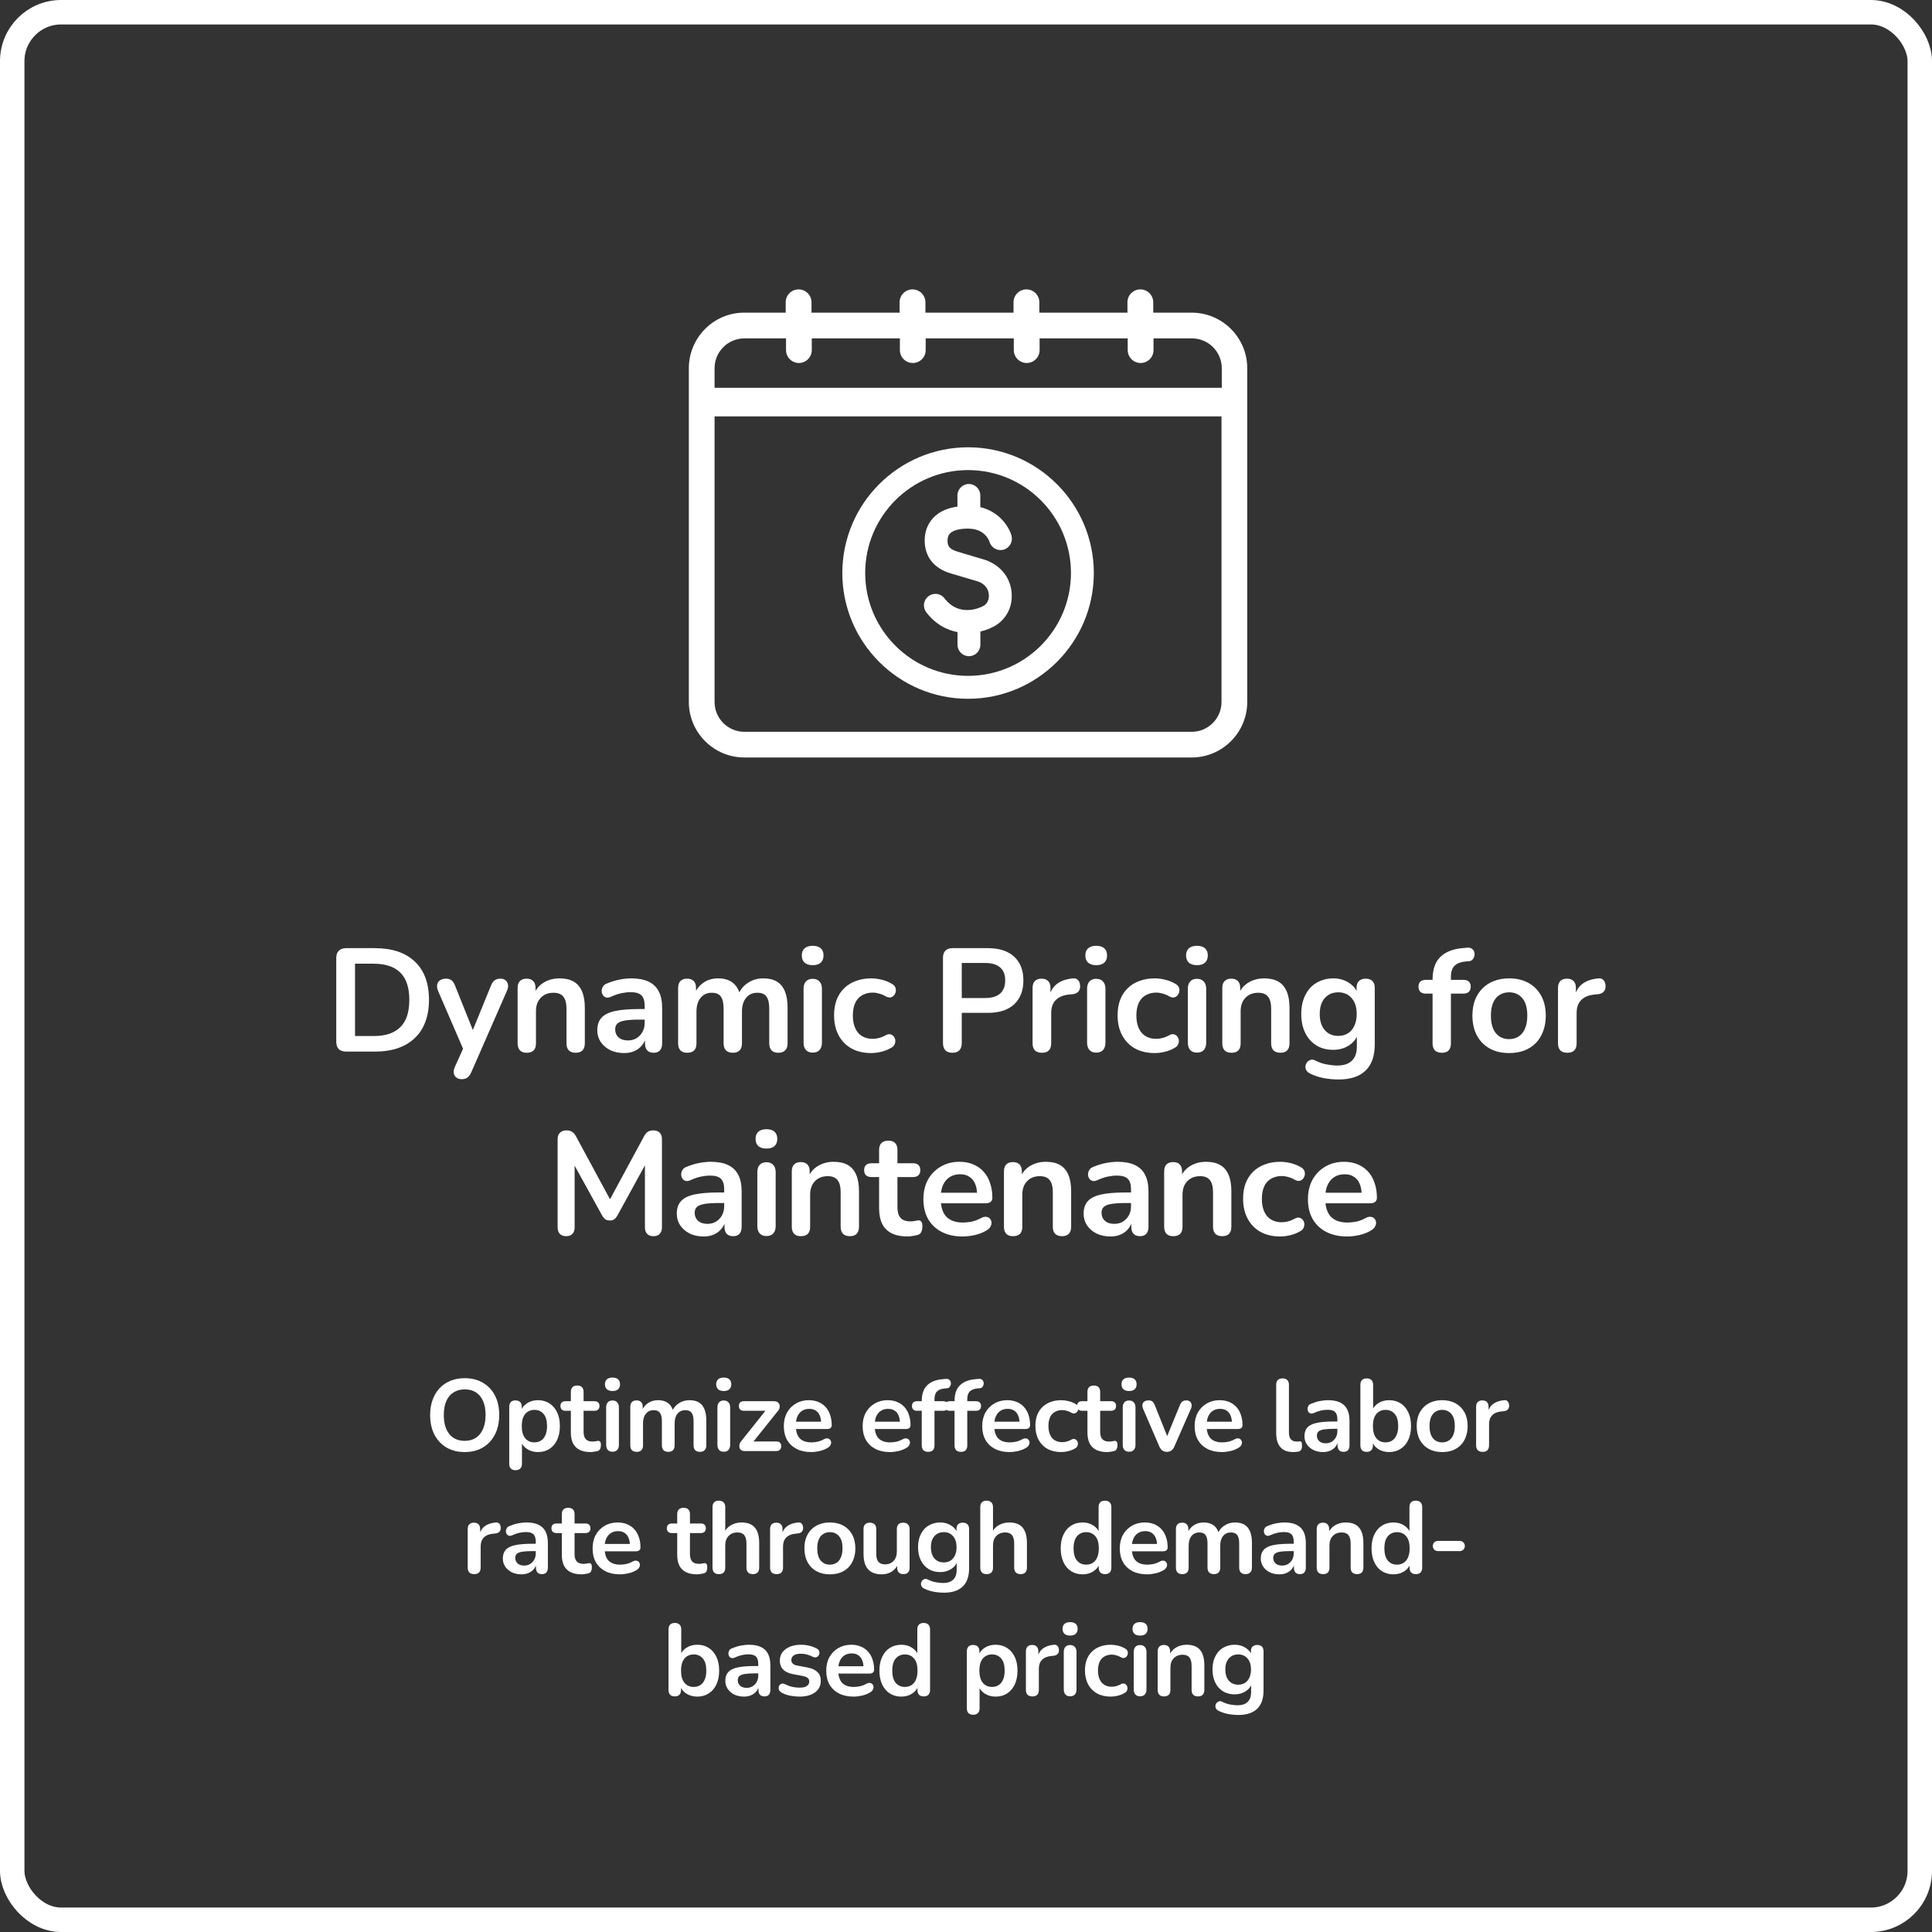 <?xml version="1.0" encoding="UTF-8"?>
<svg xmlns="http://www.w3.org/2000/svg" width="474" height="474" viewBox="0 0 474 474" fill="none">
  <rect x="0" y="0" width="474" height="474" fill="#333333" stroke="none"/>
  <rect x="3" y="3" width="468" height="468" rx="12" stroke="white" stroke-width="6"></rect>
  <path d="M84.943 258C84.151 258 83.539 257.796 83.107 257.388C82.699 256.956 82.495 256.344 82.495 255.552V235.068C82.495 234.276 82.699 233.676 83.107 233.268C83.539 232.836 84.151 232.62 84.943 232.62H91.927C96.175 232.62 99.451 233.712 101.755 235.896C104.083 238.08 105.247 241.212 105.247 245.292C105.247 247.332 104.947 249.144 104.347 250.728C103.771 252.288 102.907 253.608 101.755 254.688C100.627 255.768 99.235 256.596 97.579 257.172C95.947 257.724 94.063 258 91.927 258H84.943ZM87.103 254.184H91.639C93.127 254.184 94.411 254.004 95.491 253.644C96.595 253.26 97.507 252.708 98.227 251.988C98.971 251.244 99.523 250.32 99.883 249.216C100.243 248.088 100.423 246.78 100.423 245.292C100.423 242.316 99.691 240.096 98.227 238.632C96.763 237.168 94.567 236.436 91.639 236.436H87.103V254.184ZM113.229 264.768C112.701 264.768 112.269 264.624 111.933 264.336C111.597 264.072 111.393 263.712 111.321 263.256C111.273 262.8 111.357 262.32 111.573 261.816L114.021 256.38V258.252L107.469 243.096C107.253 242.568 107.181 242.076 107.253 241.62C107.325 241.164 107.541 240.804 107.901 240.54C108.285 240.252 108.801 240.108 109.449 240.108C110.001 240.108 110.445 240.24 110.781 240.504C111.117 240.744 111.417 241.212 111.681 241.908L116.541 254.04H115.461L120.429 241.872C120.693 241.2 121.005 240.744 121.365 240.504C121.725 240.24 122.205 240.108 122.805 240.108C123.333 240.108 123.753 240.252 124.065 240.54C124.377 240.804 124.569 241.164 124.641 241.62C124.713 242.052 124.629 242.532 124.389 243.06L115.641 263.04C115.329 263.712 114.993 264.168 114.633 264.408C114.273 264.648 113.805 264.768 113.229 264.768ZM129.226 258.288C128.506 258.288 127.954 258.096 127.57 257.712C127.186 257.304 126.994 256.728 126.994 255.984V242.376C126.994 241.632 127.186 241.068 127.57 240.684C127.954 240.3 128.494 240.108 129.19 240.108C129.886 240.108 130.426 240.3 130.81 240.684C131.194 241.068 131.386 241.632 131.386 242.376V244.824L130.99 243.924C131.518 242.652 132.334 241.692 133.438 241.044C134.566 240.372 135.838 240.036 137.254 240.036C138.67 240.036 139.834 240.3 140.746 240.828C141.658 241.356 142.342 242.16 142.798 243.24C143.254 244.296 143.482 245.64 143.482 247.272V255.984C143.482 256.728 143.29 257.304 142.906 257.712C142.522 258.096 141.97 258.288 141.25 258.288C140.53 258.288 139.966 258.096 139.558 257.712C139.174 257.304 138.982 256.728 138.982 255.984V247.488C138.982 246.12 138.718 245.124 138.19 244.5C137.686 243.876 136.894 243.564 135.814 243.564C134.494 243.564 133.438 243.984 132.646 244.824C131.878 245.64 131.494 246.732 131.494 248.1V255.984C131.494 257.52 130.738 258.288 129.226 258.288ZM153.128 258.36C151.856 258.36 150.716 258.12 149.708 257.64C148.724 257.136 147.944 256.464 147.368 255.624C146.816 254.784 146.54 253.836 146.54 252.78C146.54 251.484 146.876 250.464 147.548 249.72C148.22 248.952 149.312 248.4 150.824 248.064C152.336 247.728 154.364 247.56 156.908 247.56H158.708V250.152H156.944C155.456 250.152 154.268 250.224 153.38 250.368C152.492 250.512 151.856 250.764 151.472 251.124C151.112 251.46 150.932 251.94 150.932 252.564C150.932 253.356 151.208 254.004 151.76 254.508C152.312 255.012 153.08 255.264 154.064 255.264C154.856 255.264 155.552 255.084 156.152 254.724C156.776 254.34 157.268 253.824 157.628 253.176C157.988 252.528 158.168 251.784 158.168 250.944V246.804C158.168 245.604 157.904 244.74 157.376 244.212C156.848 243.684 155.96 243.42 154.712 243.42C154.016 243.42 153.26 243.504 152.444 243.672C151.652 243.84 150.812 244.128 149.924 244.536C149.468 244.752 149.06 244.812 148.7 244.716C148.364 244.62 148.1 244.428 147.908 244.14C147.716 243.828 147.62 243.492 147.62 243.132C147.62 242.772 147.716 242.424 147.908 242.088C148.1 241.728 148.424 241.464 148.88 241.296C149.984 240.84 151.04 240.516 152.048 240.324C153.08 240.132 154.016 240.036 154.856 240.036C156.584 240.036 158 240.3 159.104 240.828C160.232 241.356 161.072 242.16 161.624 243.24C162.176 244.296 162.452 245.664 162.452 247.344V255.984C162.452 256.728 162.272 257.304 161.912 257.712C161.552 258.096 161.036 258.288 160.364 258.288C159.692 258.288 159.164 258.096 158.78 257.712C158.42 257.304 158.24 256.728 158.24 255.984V254.256H158.528C158.36 255.096 158.024 255.828 157.52 256.452C157.04 257.052 156.428 257.52 155.684 257.856C154.94 258.192 154.088 258.36 153.128 258.36ZM168.604 258.288C167.884 258.288 167.332 258.096 166.948 257.712C166.564 257.304 166.372 256.728 166.372 255.984V242.376C166.372 241.632 166.564 241.068 166.948 240.684C167.332 240.3 167.872 240.108 168.568 240.108C169.264 240.108 169.804 240.3 170.188 240.684C170.572 241.068 170.764 241.632 170.764 242.376V245.004L170.368 243.924C170.848 242.724 171.592 241.776 172.6 241.08C173.608 240.384 174.808 240.036 176.2 240.036C177.616 240.036 178.78 240.372 179.692 241.044C180.604 241.716 181.24 242.748 181.6 244.14H181.096C181.576 242.868 182.368 241.872 183.472 241.152C184.576 240.408 185.848 240.036 187.288 240.036C188.632 240.036 189.736 240.3 190.6 240.828C191.488 241.356 192.148 242.16 192.58 243.24C193.012 244.296 193.228 245.64 193.228 247.272V255.984C193.228 256.728 193.024 257.304 192.616 257.712C192.232 258.096 191.68 258.288 190.96 258.288C190.24 258.288 189.688 258.096 189.304 257.712C188.92 257.304 188.728 256.728 188.728 255.984V247.452C188.728 246.108 188.5 245.124 188.044 244.5C187.612 243.876 186.868 243.564 185.812 243.564C184.636 243.564 183.712 243.984 183.04 244.824C182.368 245.64 182.032 246.78 182.032 248.244V255.984C182.032 256.728 181.84 257.304 181.456 257.712C181.072 258.096 180.52 258.288 179.8 258.288C179.08 258.288 178.516 258.096 178.108 257.712C177.724 257.304 177.532 256.728 177.532 255.984V247.452C177.532 246.108 177.304 245.124 176.848 244.5C176.416 243.876 175.684 243.564 174.652 243.564C173.476 243.564 172.552 243.984 171.88 244.824C171.208 245.64 170.872 246.78 170.872 248.244V255.984C170.872 257.52 170.116 258.288 168.604 258.288ZM199.382 258.252C198.662 258.252 198.11 258.036 197.726 257.604C197.342 257.172 197.15 256.572 197.15 255.804V242.592C197.15 241.8 197.342 241.2 197.726 240.792C198.11 240.36 198.662 240.144 199.382 240.144C200.102 240.144 200.654 240.36 201.038 240.792C201.446 241.2 201.65 241.8 201.65 242.592V255.804C201.65 256.572 201.458 257.172 201.074 257.604C200.69 258.036 200.126 258.252 199.382 258.252ZM199.382 236.796C198.542 236.796 197.882 236.592 197.402 236.184C196.946 235.752 196.718 235.164 196.718 234.42C196.718 233.652 196.946 233.064 197.402 232.656C197.882 232.248 198.542 232.044 199.382 232.044C200.246 232.044 200.906 232.248 201.362 232.656C201.818 233.064 202.046 233.652 202.046 234.42C202.046 235.164 201.818 235.752 201.362 236.184C200.906 236.592 200.246 236.796 199.382 236.796ZM213.742 258.36C211.894 258.36 210.286 257.988 208.918 257.244C207.55 256.476 206.494 255.396 205.75 254.004C205.006 252.612 204.634 250.98 204.634 249.108C204.634 247.692 204.838 246.432 205.246 245.328C205.678 244.2 206.29 243.252 207.082 242.484C207.874 241.692 208.834 241.092 209.962 240.684C211.09 240.252 212.35 240.036 213.742 240.036C214.534 240.036 215.386 240.144 216.298 240.36C217.234 240.576 218.11 240.936 218.926 241.44C219.31 241.68 219.562 241.968 219.682 242.304C219.802 242.64 219.826 242.988 219.754 243.348C219.682 243.684 219.526 243.984 219.286 244.248C219.07 244.488 218.794 244.644 218.458 244.716C218.122 244.764 217.75 244.68 217.342 244.464C216.814 244.152 216.274 243.924 215.722 243.78C215.17 243.612 214.642 243.528 214.138 243.528C213.346 243.528 212.65 243.66 212.05 243.924C211.45 244.164 210.934 244.524 210.502 245.004C210.094 245.46 209.782 246.036 209.566 246.732C209.35 247.428 209.242 248.232 209.242 249.144C209.242 250.92 209.662 252.324 210.502 253.356C211.366 254.364 212.578 254.868 214.138 254.868C214.642 254.868 215.158 254.796 215.686 254.652C216.238 254.508 216.79 254.28 217.342 253.968C217.75 253.752 218.11 253.68 218.422 253.752C218.758 253.824 219.034 253.992 219.25 254.256C219.466 254.496 219.598 254.796 219.646 255.156C219.694 255.492 219.646 255.828 219.502 256.164C219.382 256.5 219.142 256.776 218.782 256.992C217.99 257.472 217.15 257.82 216.262 258.036C215.374 258.252 214.534 258.36 213.742 258.36ZM233.656 258.288C232.912 258.288 232.336 258.084 231.928 257.676C231.544 257.244 231.352 256.656 231.352 255.912V234.96C231.352 234.192 231.556 233.616 231.964 233.232C232.372 232.824 232.948 232.62 233.692 232.62H242.368C245.152 232.62 247.3 233.316 248.812 234.708C250.324 236.1 251.08 238.044 251.08 240.54C251.08 243.036 250.324 244.992 248.812 246.408C247.3 247.8 245.152 248.496 242.368 248.496H235.96V255.912C235.96 256.656 235.768 257.244 235.384 257.676C235 258.084 234.424 258.288 233.656 258.288ZM235.96 244.86H241.648C243.28 244.86 244.516 244.5 245.356 243.78C246.196 243.036 246.616 241.956 246.616 240.54C246.616 239.124 246.196 238.056 245.356 237.336C244.516 236.616 243.28 236.256 241.648 236.256H235.96V244.86ZM255.637 258.288C254.893 258.288 254.317 258.096 253.909 257.712C253.525 257.304 253.333 256.728 253.333 255.984V242.376C253.333 241.632 253.525 241.068 253.909 240.684C254.293 240.3 254.833 240.108 255.529 240.108C256.225 240.108 256.765 240.3 257.149 240.684C257.533 241.068 257.725 241.632 257.725 242.376V244.644H257.365C257.701 243.204 258.361 242.112 259.345 241.368C260.329 240.624 261.637 240.18 263.269 240.036C263.773 239.988 264.169 240.12 264.457 240.432C264.769 240.72 264.949 241.176 264.997 241.8C265.045 242.4 264.901 242.892 264.565 243.276C264.253 243.636 263.773 243.852 263.125 243.924L262.333 243.996C260.869 244.14 259.765 244.596 259.021 245.364C258.277 246.108 257.905 247.164 257.905 248.532V255.984C257.905 256.728 257.713 257.304 257.329 257.712C256.945 258.096 256.381 258.288 255.637 258.288ZM268.942 258.252C268.222 258.252 267.67 258.036 267.286 257.604C266.902 257.172 266.71 256.572 266.71 255.804V242.592C266.71 241.8 266.902 241.2 267.286 240.792C267.67 240.36 268.222 240.144 268.942 240.144C269.662 240.144 270.214 240.36 270.598 240.792C271.006 241.2 271.21 241.8 271.21 242.592V255.804C271.21 256.572 271.018 257.172 270.634 257.604C270.25 258.036 269.686 258.252 268.942 258.252ZM268.942 236.796C268.102 236.796 267.442 236.592 266.962 236.184C266.506 235.752 266.278 235.164 266.278 234.42C266.278 233.652 266.506 233.064 266.962 232.656C267.442 232.248 268.102 232.044 268.942 232.044C269.806 232.044 270.466 232.248 270.922 232.656C271.378 233.064 271.606 233.652 271.606 234.42C271.606 235.164 271.378 235.752 270.922 236.184C270.466 236.592 269.806 236.796 268.942 236.796ZM283.302 258.36C281.454 258.36 279.846 257.988 278.478 257.244C277.11 256.476 276.054 255.396 275.31 254.004C274.566 252.612 274.194 250.98 274.194 249.108C274.194 247.692 274.398 246.432 274.806 245.328C275.238 244.2 275.85 243.252 276.642 242.484C277.434 241.692 278.394 241.092 279.522 240.684C280.65 240.252 281.91 240.036 283.302 240.036C284.094 240.036 284.946 240.144 285.858 240.36C286.794 240.576 287.67 240.936 288.486 241.44C288.87 241.68 289.122 241.968 289.242 242.304C289.362 242.64 289.386 242.988 289.314 243.348C289.242 243.684 289.086 243.984 288.846 244.248C288.63 244.488 288.354 244.644 288.018 244.716C287.682 244.764 287.31 244.68 286.902 244.464C286.374 244.152 285.834 243.924 285.282 243.78C284.73 243.612 284.202 243.528 283.698 243.528C282.906 243.528 282.21 243.66 281.61 243.924C281.01 244.164 280.494 244.524 280.062 245.004C279.654 245.46 279.342 246.036 279.126 246.732C278.91 247.428 278.802 248.232 278.802 249.144C278.802 250.92 279.222 252.324 280.062 253.356C280.926 254.364 282.138 254.868 283.698 254.868C284.202 254.868 284.718 254.796 285.246 254.652C285.798 254.508 286.35 254.28 286.902 253.968C287.31 253.752 287.67 253.68 287.982 253.752C288.318 253.824 288.594 253.992 288.81 254.256C289.026 254.496 289.158 254.796 289.206 255.156C289.254 255.492 289.206 255.828 289.062 256.164C288.942 256.5 288.702 256.776 288.342 256.992C287.55 257.472 286.71 257.82 285.822 258.036C284.934 258.252 284.094 258.36 283.302 258.36ZM293.659 258.252C292.939 258.252 292.387 258.036 292.003 257.604C291.619 257.172 291.427 256.572 291.427 255.804V242.592C291.427 241.8 291.619 241.2 292.003 240.792C292.387 240.36 292.939 240.144 293.659 240.144C294.379 240.144 294.931 240.36 295.315 240.792C295.723 241.2 295.927 241.8 295.927 242.592V255.804C295.927 256.572 295.735 257.172 295.351 257.604C294.967 258.036 294.403 258.252 293.659 258.252ZM293.659 236.796C292.819 236.796 292.159 236.592 291.679 236.184C291.223 235.752 290.995 235.164 290.995 234.42C290.995 233.652 291.223 233.064 291.679 232.656C292.159 232.248 292.819 232.044 293.659 232.044C294.523 232.044 295.183 232.248 295.639 232.656C296.095 233.064 296.323 233.652 296.323 234.42C296.323 235.164 296.095 235.752 295.639 236.184C295.183 236.592 294.523 236.796 293.659 236.796ZM302.114 258.288C301.394 258.288 300.842 258.096 300.458 257.712C300.074 257.304 299.882 256.728 299.882 255.984V242.376C299.882 241.632 300.074 241.068 300.458 240.684C300.842 240.3 301.382 240.108 302.078 240.108C302.774 240.108 303.314 240.3 303.698 240.684C304.082 241.068 304.274 241.632 304.274 242.376V244.824L303.878 243.924C304.406 242.652 305.222 241.692 306.326 241.044C307.454 240.372 308.726 240.036 310.142 240.036C311.558 240.036 312.722 240.3 313.634 240.828C314.546 241.356 315.23 242.16 315.686 243.24C316.142 244.296 316.37 245.64 316.37 247.272V255.984C316.37 256.728 316.178 257.304 315.794 257.712C315.41 258.096 314.858 258.288 314.138 258.288C313.418 258.288 312.854 258.096 312.446 257.712C312.062 257.304 311.87 256.728 311.87 255.984V247.488C311.87 246.12 311.606 245.124 311.078 244.5C310.574 243.876 309.782 243.564 308.702 243.564C307.382 243.564 306.326 243.984 305.534 244.824C304.766 245.64 304.382 246.732 304.382 248.1V255.984C304.382 257.52 303.626 258.288 302.114 258.288ZM328.429 264.84C327.133 264.84 325.873 264.72 324.649 264.48C323.449 264.24 322.357 263.868 321.373 263.364C320.917 263.124 320.605 262.836 320.437 262.5C320.293 262.164 320.245 261.816 320.293 261.456C320.365 261.12 320.509 260.82 320.725 260.556C320.965 260.292 321.253 260.112 321.589 260.016C321.925 259.92 322.273 259.968 322.633 260.16C323.689 260.688 324.685 261.024 325.621 261.168C326.581 261.336 327.397 261.42 328.069 261.42C329.677 261.42 330.877 261.024 331.669 260.232C332.485 259.464 332.893 258.312 332.893 256.776V253.536H333.217C332.857 254.76 332.101 255.744 330.949 256.488C329.821 257.208 328.537 257.568 327.097 257.568C325.513 257.568 324.133 257.208 322.957 256.488C321.781 255.744 320.869 254.712 320.221 253.392C319.573 252.072 319.249 250.536 319.249 248.784C319.249 247.464 319.429 246.276 319.789 245.22C320.173 244.14 320.701 243.216 321.373 242.448C322.069 241.68 322.897 241.092 323.857 240.684C324.841 240.252 325.921 240.036 327.097 240.036C328.585 240.036 329.881 240.408 330.985 241.152C332.113 241.872 332.845 242.832 333.181 244.032L332.821 244.932V242.376C332.821 241.632 333.013 241.068 333.397 240.684C333.805 240.3 334.357 240.108 335.053 240.108C335.773 240.108 336.325 240.3 336.709 240.684C337.093 241.068 337.285 241.632 337.285 242.376V256.236C337.285 259.092 336.529 261.24 335.017 262.68C333.505 264.12 331.309 264.84 328.429 264.84ZM328.321 254.148C329.257 254.148 330.061 253.932 330.733 253.5C331.405 253.068 331.921 252.456 332.281 251.664C332.665 250.848 332.857 249.888 332.857 248.784C332.857 247.128 332.449 245.832 331.633 244.896C330.817 243.936 329.713 243.456 328.321 243.456C327.385 243.456 326.581 243.672 325.909 244.104C325.237 244.536 324.709 245.148 324.325 245.94C323.965 246.732 323.785 247.68 323.785 248.784C323.785 250.44 324.193 251.748 325.009 252.708C325.825 253.668 326.929 254.148 328.321 254.148ZM353.737 258.288C353.017 258.288 352.453 258.096 352.045 257.712C351.661 257.304 351.469 256.728 351.469 255.984V243.78H349.813C349.237 243.78 348.793 243.636 348.481 243.348C348.169 243.036 348.013 242.616 348.013 242.088C348.013 241.536 348.169 241.116 348.481 240.828C348.793 240.54 349.237 240.396 349.813 240.396H352.765L351.469 241.584V240.36C351.469 237.888 352.093 236.04 353.341 234.816C354.589 233.568 356.389 232.836 358.741 232.62L359.965 232.512C360.445 232.464 360.829 232.548 361.117 232.764C361.405 232.956 361.597 233.22 361.693 233.556C361.789 233.868 361.801 234.192 361.729 234.528C361.657 234.864 361.501 235.164 361.261 235.428C361.045 235.668 360.757 235.8 360.397 235.824L359.893 235.86C358.525 235.956 357.529 236.304 356.905 236.904C356.281 237.504 355.969 238.416 355.969 239.64V240.972L355.393 240.396H359.029C359.605 240.396 360.049 240.54 360.361 240.828C360.673 241.116 360.829 241.536 360.829 242.088C360.829 242.616 360.673 243.036 360.361 243.348C360.049 243.636 359.605 243.78 359.029 243.78H355.969V255.984C355.969 257.52 355.225 258.288 353.737 258.288ZM370.245 258.36C368.421 258.36 366.837 257.988 365.493 257.244C364.149 256.5 363.105 255.444 362.361 254.076C361.617 252.684 361.245 251.052 361.245 249.18C361.245 247.764 361.449 246.504 361.857 245.4C362.289 244.272 362.901 243.312 363.693 242.52C364.485 241.704 365.433 241.092 366.537 240.684C367.641 240.252 368.877 240.036 370.245 240.036C372.069 240.036 373.653 240.408 374.997 241.152C376.341 241.896 377.385 242.952 378.129 244.32C378.873 245.688 379.245 247.308 379.245 249.18C379.245 250.596 379.029 251.868 378.597 252.996C378.189 254.124 377.589 255.096 376.797 255.912C376.005 256.704 375.057 257.316 373.953 257.748C372.849 258.156 371.613 258.36 370.245 258.36ZM370.245 254.94C371.133 254.94 371.913 254.724 372.585 254.292C373.257 253.86 373.773 253.224 374.133 252.384C374.517 251.52 374.709 250.452 374.709 249.18C374.709 247.26 374.301 245.832 373.485 244.896C372.669 243.936 371.589 243.456 370.245 243.456C369.357 243.456 368.577 243.672 367.905 244.104C367.233 244.512 366.705 245.148 366.321 246.012C365.961 246.852 365.781 247.908 365.781 249.18C365.781 251.076 366.189 252.516 367.005 253.5C367.821 254.46 368.901 254.94 370.245 254.94ZM384.544 258.288C383.8 258.288 383.224 258.096 382.816 257.712C382.432 257.304 382.24 256.728 382.24 255.984V242.376C382.24 241.632 382.432 241.068 382.816 240.684C383.2 240.3 383.74 240.108 384.436 240.108C385.132 240.108 385.672 240.3 386.056 240.684C386.44 241.068 386.632 241.632 386.632 242.376V244.644H386.272C386.608 243.204 387.268 242.112 388.252 241.368C389.236 240.624 390.544 240.18 392.176 240.036C392.68 239.988 393.076 240.12 393.364 240.432C393.676 240.72 393.856 241.176 393.904 241.8C393.952 242.4 393.808 242.892 393.472 243.276C393.16 243.636 392.68 243.852 392.032 243.924L391.24 243.996C389.776 244.14 388.672 244.596 387.928 245.364C387.184 246.108 386.812 247.164 386.812 248.532V255.984C386.812 256.728 386.62 257.304 386.236 257.712C385.852 258.096 385.288 258.288 384.544 258.288ZM138.895 303.288C138.223 303.288 137.707 303.096 137.347 302.712C136.987 302.328 136.807 301.8 136.807 301.128V279.492C136.807 278.796 136.999 278.268 137.383 277.908C137.767 277.524 138.295 277.332 138.967 277.332C139.567 277.332 140.035 277.452 140.371 277.692C140.731 277.908 141.055 278.292 141.343 278.844L150.235 295.296H149.083L157.975 278.844C158.263 278.292 158.575 277.908 158.911 277.692C159.247 277.452 159.715 277.332 160.315 277.332C160.987 277.332 161.503 277.524 161.863 277.908C162.223 278.268 162.403 278.796 162.403 279.492V301.128C162.403 301.8 162.223 302.328 161.863 302.712C161.527 303.096 161.011 303.288 160.315 303.288C159.643 303.288 159.127 303.096 158.767 302.712C158.407 302.328 158.227 301.8 158.227 301.128V284.46H159.019L151.459 298.248C151.219 298.656 150.967 298.956 150.703 299.148C150.439 299.34 150.079 299.436 149.623 299.436C149.167 299.436 148.795 299.34 148.507 299.148C148.219 298.932 147.967 298.632 147.751 298.248L140.119 284.424H140.983V301.128C140.983 301.8 140.803 302.328 140.443 302.712C140.107 303.096 139.591 303.288 138.895 303.288ZM172.633 303.36C171.361 303.36 170.221 303.12 169.213 302.64C168.229 302.136 167.449 301.464 166.873 300.624C166.321 299.784 166.045 298.836 166.045 297.78C166.045 296.484 166.381 295.464 167.053 294.72C167.725 293.952 168.817 293.4 170.329 293.064C171.841 292.728 173.869 292.56 176.413 292.56H178.213V295.152H176.449C174.961 295.152 173.773 295.224 172.885 295.368C171.997 295.512 171.361 295.764 170.977 296.124C170.617 296.46 170.437 296.94 170.437 297.564C170.437 298.356 170.713 299.004 171.265 299.508C171.817 300.012 172.585 300.264 173.569 300.264C174.361 300.264 175.057 300.084 175.657 299.724C176.281 299.34 176.773 298.824 177.133 298.176C177.493 297.528 177.673 296.784 177.673 295.944V291.804C177.673 290.604 177.409 289.74 176.881 289.212C176.353 288.684 175.465 288.42 174.217 288.42C173.521 288.42 172.765 288.504 171.949 288.672C171.157 288.84 170.317 289.128 169.429 289.536C168.973 289.752 168.565 289.812 168.205 289.716C167.869 289.62 167.605 289.428 167.413 289.14C167.221 288.828 167.125 288.492 167.125 288.132C167.125 287.772 167.221 287.424 167.413 287.088C167.605 286.728 167.929 286.464 168.385 286.296C169.489 285.84 170.545 285.516 171.553 285.324C172.585 285.132 173.521 285.036 174.361 285.036C176.089 285.036 177.505 285.3 178.609 285.828C179.737 286.356 180.577 287.16 181.129 288.24C181.681 289.296 181.957 290.664 181.957 292.344V300.984C181.957 301.728 181.777 302.304 181.417 302.712C181.057 303.096 180.541 303.288 179.869 303.288C179.197 303.288 178.669 303.096 178.285 302.712C177.925 302.304 177.745 301.728 177.745 300.984V299.256H178.033C177.865 300.096 177.529 300.828 177.025 301.452C176.545 302.052 175.933 302.52 175.189 302.856C174.445 303.192 173.593 303.36 172.633 303.36ZM188.037 303.252C187.317 303.252 186.765 303.036 186.381 302.604C185.997 302.172 185.805 301.572 185.805 300.804V287.592C185.805 286.8 185.997 286.2 186.381 285.792C186.765 285.36 187.317 285.144 188.037 285.144C188.757 285.144 189.309 285.36 189.693 285.792C190.101 286.2 190.305 286.8 190.305 287.592V300.804C190.305 301.572 190.113 302.172 189.729 302.604C189.345 303.036 188.781 303.252 188.037 303.252ZM188.037 281.796C187.197 281.796 186.537 281.592 186.057 281.184C185.601 280.752 185.373 280.164 185.373 279.42C185.373 278.652 185.601 278.064 186.057 277.656C186.537 277.248 187.197 277.044 188.037 277.044C188.901 277.044 189.561 277.248 190.017 277.656C190.473 278.064 190.701 278.652 190.701 279.42C190.701 280.164 190.473 280.752 190.017 281.184C189.561 281.592 188.901 281.796 188.037 281.796ZM196.492 303.288C195.772 303.288 195.22 303.096 194.836 302.712C194.452 302.304 194.26 301.728 194.26 300.984V287.376C194.26 286.632 194.452 286.068 194.836 285.684C195.22 285.3 195.76 285.108 196.456 285.108C197.152 285.108 197.692 285.3 198.076 285.684C198.46 286.068 198.652 286.632 198.652 287.376V289.824L198.256 288.924C198.784 287.652 199.6 286.692 200.704 286.044C201.832 285.372 203.104 285.036 204.52 285.036C205.936 285.036 207.1 285.3 208.012 285.828C208.924 286.356 209.608 287.16 210.064 288.24C210.52 289.296 210.748 290.64 210.748 292.272V300.984C210.748 301.728 210.556 302.304 210.172 302.712C209.788 303.096 209.236 303.288 208.516 303.288C207.796 303.288 207.232 303.096 206.824 302.712C206.44 302.304 206.248 301.728 206.248 300.984V292.488C206.248 291.12 205.984 290.124 205.456 289.5C204.952 288.876 204.16 288.564 203.08 288.564C201.76 288.564 200.704 288.984 199.912 289.824C199.144 290.64 198.76 291.732 198.76 293.1V300.984C198.76 302.52 198.004 303.288 196.492 303.288ZM222.663 303.36C221.103 303.36 219.795 303.096 218.739 302.568C217.707 302.04 216.939 301.272 216.435 300.264C215.931 299.232 215.679 297.96 215.679 296.448V288.78H213.807C213.231 288.78 212.787 288.636 212.475 288.348C212.163 288.036 212.007 287.616 212.007 287.088C212.007 286.536 212.163 286.116 212.475 285.828C212.787 285.54 213.231 285.396 213.807 285.396H215.679V282.12C215.679 281.376 215.871 280.812 216.255 280.428C216.663 280.044 217.227 279.852 217.947 279.852C218.667 279.852 219.219 280.044 219.603 280.428C219.987 280.812 220.179 281.376 220.179 282.12V285.396H223.995C224.571 285.396 225.015 285.54 225.327 285.828C225.639 286.116 225.795 286.536 225.795 287.088C225.795 287.616 225.639 288.036 225.327 288.348C225.015 288.636 224.571 288.78 223.995 288.78H220.179V296.196C220.179 297.348 220.431 298.212 220.935 298.788C221.439 299.364 222.255 299.652 223.383 299.652C223.791 299.652 224.151 299.616 224.463 299.544C224.775 299.472 225.051 299.424 225.291 299.4C225.579 299.376 225.819 299.472 226.011 299.688C226.203 299.88 226.299 300.288 226.299 300.912C226.299 301.392 226.215 301.824 226.047 302.208C225.903 302.568 225.627 302.82 225.219 302.964C224.907 303.06 224.499 303.144 223.995 303.216C223.491 303.312 223.047 303.36 222.663 303.36ZM236.196 303.36C234.204 303.36 232.488 302.988 231.048 302.244C229.608 301.5 228.492 300.444 227.7 299.076C226.932 297.708 226.548 296.088 226.548 294.216C226.548 292.392 226.92 290.796 227.664 289.428C228.432 288.06 229.476 286.992 230.796 286.224C232.14 285.432 233.664 285.036 235.368 285.036C236.616 285.036 237.732 285.24 238.716 285.648C239.724 286.056 240.576 286.644 241.272 287.412C241.992 288.18 242.532 289.116 242.892 290.22C243.276 291.3 243.468 292.524 243.468 293.892C243.468 294.324 243.312 294.66 243 294.9C242.712 295.116 242.292 295.224 241.74 295.224H230.184V292.632H240.3L239.724 293.172C239.724 292.068 239.556 291.144 239.22 290.4C238.908 289.656 238.44 289.092 237.816 288.708C237.216 288.3 236.46 288.096 235.548 288.096C234.54 288.096 233.676 288.336 232.956 288.816C232.26 289.272 231.72 289.932 231.336 290.796C230.976 291.636 230.796 292.644 230.796 293.82V294.072C230.796 296.04 231.252 297.516 232.164 298.5C233.1 299.46 234.468 299.94 236.268 299.94C236.892 299.94 237.588 299.868 238.356 299.724C239.148 299.556 239.892 299.28 240.588 298.896C241.092 298.608 241.536 298.488 241.92 298.536C242.304 298.56 242.604 298.692 242.82 298.932C243.06 299.172 243.204 299.472 243.252 299.832C243.3 300.168 243.228 300.516 243.036 300.876C242.868 301.236 242.568 301.548 242.136 301.812C241.296 302.34 240.324 302.736 239.22 303C238.14 303.24 237.132 303.36 236.196 303.36ZM248.543 303.288C247.823 303.288 247.271 303.096 246.887 302.712C246.503 302.304 246.311 301.728 246.311 300.984V287.376C246.311 286.632 246.503 286.068 246.887 285.684C247.271 285.3 247.811 285.108 248.507 285.108C249.203 285.108 249.743 285.3 250.127 285.684C250.511 286.068 250.703 286.632 250.703 287.376V289.824L250.307 288.924C250.835 287.652 251.651 286.692 252.755 286.044C253.883 285.372 255.155 285.036 256.571 285.036C257.987 285.036 259.151 285.3 260.063 285.828C260.975 286.356 261.659 287.16 262.115 288.24C262.571 289.296 262.799 290.64 262.799 292.272V300.984C262.799 301.728 262.607 302.304 262.223 302.712C261.839 303.096 261.287 303.288 260.567 303.288C259.847 303.288 259.283 303.096 258.875 302.712C258.491 302.304 258.299 301.728 258.299 300.984V292.488C258.299 291.12 258.035 290.124 257.507 289.5C257.003 288.876 256.211 288.564 255.131 288.564C253.811 288.564 252.755 288.984 251.963 289.824C251.195 290.64 250.811 291.732 250.811 293.1V300.984C250.811 302.52 250.055 303.288 248.543 303.288ZM272.446 303.36C271.174 303.36 270.034 303.12 269.026 302.64C268.042 302.136 267.262 301.464 266.686 300.624C266.134 299.784 265.858 298.836 265.858 297.78C265.858 296.484 266.194 295.464 266.866 294.72C267.538 293.952 268.63 293.4 270.142 293.064C271.654 292.728 273.682 292.56 276.226 292.56H278.026V295.152H276.262C274.774 295.152 273.586 295.224 272.698 295.368C271.81 295.512 271.174 295.764 270.79 296.124C270.43 296.46 270.25 296.94 270.25 297.564C270.25 298.356 270.526 299.004 271.078 299.508C271.63 300.012 272.398 300.264 273.382 300.264C274.174 300.264 274.87 300.084 275.47 299.724C276.094 299.34 276.586 298.824 276.946 298.176C277.306 297.528 277.486 296.784 277.486 295.944V291.804C277.486 290.604 277.222 289.74 276.694 289.212C276.166 288.684 275.278 288.42 274.03 288.42C273.334 288.42 272.578 288.504 271.762 288.672C270.97 288.84 270.13 289.128 269.242 289.536C268.786 289.752 268.378 289.812 268.018 289.716C267.682 289.62 267.418 289.428 267.226 289.14C267.034 288.828 266.938 288.492 266.938 288.132C266.938 287.772 267.034 287.424 267.226 287.088C267.418 286.728 267.742 286.464 268.198 286.296C269.302 285.84 270.358 285.516 271.366 285.324C272.398 285.132 273.334 285.036 274.174 285.036C275.902 285.036 277.318 285.3 278.422 285.828C279.55 286.356 280.39 287.16 280.942 288.24C281.494 289.296 281.77 290.664 281.77 292.344V300.984C281.77 301.728 281.59 302.304 281.23 302.712C280.87 303.096 280.354 303.288 279.682 303.288C279.01 303.288 278.482 303.096 278.098 302.712C277.738 302.304 277.558 301.728 277.558 300.984V299.256H277.846C277.678 300.096 277.342 300.828 276.838 301.452C276.358 302.052 275.746 302.52 275.002 302.856C274.258 303.192 273.406 303.36 272.446 303.36ZM287.849 303.288C287.129 303.288 286.577 303.096 286.193 302.712C285.809 302.304 285.617 301.728 285.617 300.984V287.376C285.617 286.632 285.809 286.068 286.193 285.684C286.577 285.3 287.117 285.108 287.813 285.108C288.509 285.108 289.049 285.3 289.433 285.684C289.817 286.068 290.009 286.632 290.009 287.376V289.824L289.613 288.924C290.141 287.652 290.957 286.692 292.061 286.044C293.189 285.372 294.461 285.036 295.877 285.036C297.293 285.036 298.457 285.3 299.369 285.828C300.281 286.356 300.965 287.16 301.421 288.24C301.877 289.296 302.105 290.64 302.105 292.272V300.984C302.105 301.728 301.913 302.304 301.529 302.712C301.145 303.096 300.593 303.288 299.873 303.288C299.153 303.288 298.589 303.096 298.181 302.712C297.797 302.304 297.605 301.728 297.605 300.984V292.488C297.605 291.12 297.341 290.124 296.813 289.5C296.309 288.876 295.517 288.564 294.437 288.564C293.117 288.564 292.061 288.984 291.269 289.824C290.501 290.64 290.117 291.732 290.117 293.1V300.984C290.117 302.52 289.361 303.288 287.849 303.288ZM314.092 303.36C312.244 303.36 310.636 302.988 309.268 302.244C307.9 301.476 306.844 300.396 306.1 299.004C305.356 297.612 304.984 295.98 304.984 294.108C304.984 292.692 305.188 291.432 305.596 290.328C306.028 289.2 306.64 288.252 307.432 287.484C308.224 286.692 309.184 286.092 310.312 285.684C311.44 285.252 312.7 285.036 314.092 285.036C314.884 285.036 315.736 285.144 316.648 285.36C317.584 285.576 318.46 285.936 319.276 286.44C319.66 286.68 319.912 286.968 320.032 287.304C320.152 287.64 320.176 287.988 320.104 288.348C320.032 288.684 319.876 288.984 319.636 289.248C319.42 289.488 319.144 289.644 318.808 289.716C318.472 289.764 318.1 289.68 317.692 289.464C317.164 289.152 316.624 288.924 316.072 288.78C315.52 288.612 314.992 288.528 314.488 288.528C313.696 288.528 313 288.66 312.4 288.924C311.8 289.164 311.284 289.524 310.852 290.004C310.444 290.46 310.132 291.036 309.916 291.732C309.7 292.428 309.592 293.232 309.592 294.144C309.592 295.92 310.012 297.324 310.852 298.356C311.716 299.364 312.928 299.868 314.488 299.868C314.992 299.868 315.508 299.796 316.036 299.652C316.588 299.508 317.14 299.28 317.692 298.968C318.1 298.752 318.46 298.68 318.772 298.752C319.108 298.824 319.384 298.992 319.6 299.256C319.816 299.496 319.948 299.796 319.996 300.156C320.044 300.492 319.996 300.828 319.852 301.164C319.732 301.5 319.492 301.776 319.132 301.992C318.34 302.472 317.5 302.82 316.612 303.036C315.724 303.252 314.884 303.36 314.092 303.36ZM330.541 303.36C328.549 303.36 326.833 302.988 325.393 302.244C323.953 301.5 322.837 300.444 322.045 299.076C321.277 297.708 320.893 296.088 320.893 294.216C320.893 292.392 321.265 290.796 322.009 289.428C322.777 288.06 323.821 286.992 325.141 286.224C326.485 285.432 328.009 285.036 329.713 285.036C330.961 285.036 332.077 285.24 333.061 285.648C334.069 286.056 334.921 286.644 335.617 287.412C336.337 288.18 336.877 289.116 337.237 290.22C337.621 291.3 337.813 292.524 337.813 293.892C337.813 294.324 337.657 294.66 337.345 294.9C337.057 295.116 336.637 295.224 336.085 295.224H324.529V292.632H334.645L334.069 293.172C334.069 292.068 333.901 291.144 333.565 290.4C333.253 289.656 332.785 289.092 332.161 288.708C331.561 288.3 330.805 288.096 329.893 288.096C328.885 288.096 328.021 288.336 327.301 288.816C326.605 289.272 326.065 289.932 325.681 290.796C325.321 291.636 325.141 292.644 325.141 293.82V294.072C325.141 296.04 325.597 297.516 326.509 298.5C327.445 299.46 328.813 299.94 330.613 299.94C331.237 299.94 331.933 299.868 332.701 299.724C333.493 299.556 334.237 299.28 334.933 298.896C335.437 298.608 335.881 298.488 336.265 298.536C336.649 298.56 336.949 298.692 337.165 298.932C337.405 299.172 337.549 299.472 337.597 299.832C337.645 300.168 337.573 300.516 337.381 300.876C337.213 301.236 336.913 301.548 336.481 301.812C335.641 302.34 334.669 302.736 333.565 303C332.485 303.24 331.477 303.36 330.541 303.36Z" fill="white"></path>
  <path d="M114.007 356.25C112.307 356.25 110.815 355.875 109.532 355.125C108.265 354.375 107.282 353.325 106.582 351.975C105.882 350.608 105.532 349.008 105.532 347.175C105.532 345.792 105.732 344.55 106.132 343.45C106.532 342.333 107.098 341.383 107.832 340.6C108.582 339.8 109.473 339.192 110.507 338.775C111.557 338.342 112.723 338.125 114.007 338.125C115.723 338.125 117.215 338.5 118.482 339.25C119.748 339.983 120.732 341.025 121.432 342.375C122.132 343.725 122.482 345.317 122.482 347.15C122.482 348.533 122.282 349.783 121.882 350.9C121.482 352.017 120.907 352.975 120.157 353.775C119.423 354.575 118.532 355.192 117.482 355.625C116.448 356.042 115.29 356.25 114.007 356.25ZM114.007 353.5C115.09 353.5 116.007 353.25 116.757 352.75C117.523 352.25 118.107 351.525 118.507 350.575C118.923 349.625 119.132 348.492 119.132 347.175C119.132 345.175 118.682 343.625 117.782 342.525C116.898 341.425 115.64 340.875 114.007 340.875C112.94 340.875 112.023 341.125 111.257 341.625C110.49 342.108 109.898 342.825 109.482 343.775C109.082 344.708 108.882 345.842 108.882 347.175C108.882 349.158 109.332 350.708 110.232 351.825C111.132 352.942 112.39 353.5 114.007 353.5ZM126.486 360.7C125.986 360.7 125.602 360.567 125.336 360.3C125.069 360.033 124.936 359.642 124.936 359.125V345.15C124.936 344.633 125.069 344.242 125.336 343.975C125.602 343.708 125.977 343.575 126.461 343.575C126.961 343.575 127.344 343.708 127.611 343.975C127.877 344.242 128.011 344.633 128.011 345.15V347.1L127.736 346.35C127.986 345.5 128.494 344.817 129.261 344.3C130.044 343.783 130.952 343.525 131.986 343.525C133.052 343.525 133.986 343.783 134.786 344.3C135.602 344.817 136.236 345.55 136.686 346.5C137.136 347.433 137.361 348.558 137.361 349.875C137.361 351.175 137.136 352.308 136.686 353.275C136.236 354.225 135.611 354.958 134.811 355.475C134.011 355.992 133.069 356.25 131.986 356.25C130.969 356.25 130.077 356 129.311 355.5C128.544 354.983 128.027 354.317 127.761 353.5H128.061V359.125C128.061 359.642 127.919 360.033 127.636 360.3C127.369 360.567 126.986 360.7 126.486 360.7ZM131.111 353.875C131.727 353.875 132.269 353.725 132.736 353.425C133.202 353.125 133.561 352.683 133.811 352.1C134.077 351.5 134.211 350.758 134.211 349.875C134.211 348.542 133.927 347.55 133.361 346.9C132.794 346.233 132.044 345.9 131.111 345.9C130.494 345.9 129.952 346.05 129.486 346.35C129.019 346.633 128.652 347.075 128.386 347.675C128.136 348.258 128.011 348.992 128.011 349.875C128.011 351.192 128.294 352.192 128.861 352.875C129.427 353.542 130.177 353.875 131.111 353.875ZM144.904 356.25C143.82 356.25 142.912 356.067 142.179 355.7C141.462 355.333 140.929 354.8 140.579 354.1C140.229 353.383 140.054 352.5 140.054 351.45V346.125H138.754C138.354 346.125 138.045 346.025 137.829 345.825C137.612 345.608 137.504 345.317 137.504 344.95C137.504 344.567 137.612 344.275 137.829 344.075C138.045 343.875 138.354 343.775 138.754 343.775H140.054V341.5C140.054 340.983 140.187 340.592 140.454 340.325C140.737 340.058 141.129 339.925 141.629 339.925C142.129 339.925 142.512 340.058 142.779 340.325C143.045 340.592 143.179 340.983 143.179 341.5V343.775H145.829C146.229 343.775 146.537 343.875 146.754 344.075C146.97 344.275 147.079 344.567 147.079 344.95C147.079 345.317 146.97 345.608 146.754 345.825C146.537 346.025 146.229 346.125 145.829 346.125H143.179V351.275C143.179 352.075 143.354 352.675 143.704 353.075C144.054 353.475 144.62 353.675 145.404 353.675C145.687 353.675 145.937 353.65 146.154 353.6C146.37 353.55 146.562 353.517 146.729 353.5C146.929 353.483 147.095 353.55 147.229 353.7C147.362 353.833 147.429 354.117 147.429 354.55C147.429 354.883 147.37 355.183 147.254 355.45C147.154 355.7 146.962 355.875 146.679 355.975C146.462 356.042 146.179 356.1 145.829 356.15C145.479 356.217 145.17 356.25 144.904 356.25ZM150.266 356.175C149.766 356.175 149.382 356.025 149.116 355.725C148.849 355.425 148.716 355.008 148.716 354.475V345.3C148.716 344.75 148.849 344.333 149.116 344.05C149.382 343.75 149.766 343.6 150.266 343.6C150.766 343.6 151.149 343.75 151.416 344.05C151.699 344.333 151.841 344.75 151.841 345.3V354.475C151.841 355.008 151.707 355.425 151.441 355.725C151.174 356.025 150.782 356.175 150.266 356.175ZM150.266 341.275C149.682 341.275 149.224 341.133 148.891 340.85C148.574 340.55 148.416 340.142 148.416 339.625C148.416 339.092 148.574 338.683 148.891 338.4C149.224 338.117 149.682 337.975 150.266 337.975C150.866 337.975 151.324 338.117 151.641 338.4C151.957 338.683 152.116 339.092 152.116 339.625C152.116 340.142 151.957 340.55 151.641 340.85C151.324 341.133 150.866 341.275 150.266 341.275ZM156.188 356.2C155.688 356.2 155.305 356.067 155.038 355.8C154.771 355.517 154.638 355.117 154.638 354.6V345.15C154.638 344.633 154.771 344.242 155.038 343.975C155.305 343.708 155.68 343.575 156.163 343.575C156.646 343.575 157.021 343.708 157.288 343.975C157.555 344.242 157.688 344.633 157.688 345.15V346.975L157.413 346.225C157.746 345.392 158.263 344.733 158.963 344.25C159.663 343.767 160.496 343.525 161.463 343.525C162.446 343.525 163.255 343.758 163.888 344.225C164.521 344.692 164.963 345.408 165.213 346.375H164.863C165.196 345.492 165.746 344.8 166.513 344.3C167.28 343.783 168.163 343.525 169.163 343.525C170.096 343.525 170.863 343.708 171.463 344.075C172.08 344.442 172.538 345 172.838 345.75C173.138 346.483 173.288 347.417 173.288 348.55V354.6C173.288 355.117 173.146 355.517 172.863 355.8C172.596 356.067 172.213 356.2 171.713 356.2C171.213 356.2 170.83 356.067 170.563 355.8C170.296 355.517 170.163 355.117 170.163 354.6V348.675C170.163 347.742 170.005 347.058 169.688 346.625C169.388 346.192 168.871 345.975 168.138 345.975C167.321 345.975 166.68 346.267 166.213 346.85C165.746 347.417 165.513 348.208 165.513 349.225V354.6C165.513 355.117 165.38 355.517 165.113 355.8C164.846 356.067 164.463 356.2 163.963 356.2C163.463 356.2 163.071 356.067 162.788 355.8C162.521 355.517 162.388 355.117 162.388 354.6V348.675C162.388 347.742 162.23 347.058 161.913 346.625C161.613 346.192 161.105 345.975 160.388 345.975C159.571 345.975 158.93 346.267 158.463 346.85C157.996 347.417 157.763 348.208 157.763 349.225V354.6C157.763 355.667 157.238 356.2 156.188 356.2ZM177.562 356.175C177.062 356.175 176.678 356.025 176.412 355.725C176.145 355.425 176.012 355.008 176.012 354.475V345.3C176.012 344.75 176.145 344.333 176.412 344.05C176.678 343.75 177.062 343.6 177.562 343.6C178.062 343.6 178.445 343.75 178.712 344.05C178.995 344.333 179.137 344.75 179.137 345.3V354.475C179.137 355.008 179.003 355.425 178.737 355.725C178.47 356.025 178.078 356.175 177.562 356.175ZM177.562 341.275C176.978 341.275 176.52 341.133 176.187 340.85C175.87 340.55 175.712 340.142 175.712 339.625C175.712 339.092 175.87 338.683 176.187 338.4C176.52 338.117 176.978 337.975 177.562 337.975C178.162 337.975 178.62 338.117 178.937 338.4C179.253 338.683 179.412 339.092 179.412 339.625C179.412 340.142 179.253 340.55 178.937 340.85C178.62 341.133 178.162 341.275 177.562 341.275ZM182.634 356C182.317 356 182.05 355.925 181.834 355.775C181.634 355.608 181.5 355.4 181.434 355.15C181.367 354.9 181.367 354.633 181.434 354.35C181.517 354.05 181.675 353.767 181.909 353.5L188.384 345.375V346.125H182.484C182.1 346.125 181.8 346.025 181.584 345.825C181.384 345.608 181.284 345.317 181.284 344.95C181.284 344.567 181.384 344.275 181.584 344.075C181.8 343.875 182.1 343.775 182.484 343.775H189.884C190.25 343.775 190.55 343.858 190.784 344.025C191.017 344.175 191.167 344.375 191.234 344.625C191.317 344.875 191.325 345.142 191.259 345.425C191.192 345.708 191.042 345.975 190.809 346.225L184.209 354.475V353.65H190.459C191.259 353.65 191.659 354.042 191.659 354.825C191.659 355.192 191.55 355.483 191.334 355.7C191.134 355.9 190.842 356 190.459 356H182.634ZM199.005 356.25C197.622 356.25 196.43 355.992 195.43 355.475C194.43 354.958 193.655 354.225 193.105 353.275C192.572 352.325 192.305 351.2 192.305 349.9C192.305 348.633 192.564 347.525 193.08 346.575C193.614 345.625 194.339 344.883 195.255 344.35C196.189 343.8 197.247 343.525 198.43 343.525C199.297 343.525 200.072 343.667 200.755 343.95C201.455 344.233 202.047 344.642 202.53 345.175C203.03 345.708 203.405 346.358 203.655 347.125C203.922 347.875 204.055 348.725 204.055 349.675C204.055 349.975 203.947 350.208 203.73 350.375C203.53 350.525 203.239 350.6 202.855 350.6H194.83V348.8H201.855L201.455 349.175C201.455 348.408 201.339 347.767 201.105 347.25C200.889 346.733 200.564 346.342 200.13 346.075C199.714 345.792 199.189 345.65 198.555 345.65C197.855 345.65 197.255 345.817 196.755 346.15C196.272 346.467 195.897 346.925 195.63 347.525C195.38 348.108 195.255 348.808 195.255 349.625V349.8C195.255 351.167 195.572 352.192 196.205 352.875C196.855 353.542 197.805 353.875 199.055 353.875C199.489 353.875 199.972 353.825 200.505 353.725C201.055 353.608 201.572 353.417 202.055 353.15C202.405 352.95 202.714 352.867 202.98 352.9C203.247 352.917 203.455 353.008 203.605 353.175C203.772 353.342 203.872 353.55 203.905 353.8C203.939 354.033 203.889 354.275 203.755 354.525C203.639 354.775 203.43 354.992 203.13 355.175C202.547 355.542 201.872 355.817 201.105 356C200.355 356.167 199.655 356.25 199.005 356.25ZM218.342 356.25C216.959 356.25 215.767 355.992 214.767 355.475C213.767 354.958 212.992 354.225 212.442 353.275C211.909 352.325 211.642 351.2 211.642 349.9C211.642 348.633 211.901 347.525 212.417 346.575C212.951 345.625 213.676 344.883 214.592 344.35C215.526 343.8 216.584 343.525 217.767 343.525C218.634 343.525 219.409 343.667 220.092 343.95C220.792 344.233 221.384 344.642 221.867 345.175C222.367 345.708 222.742 346.358 222.992 347.125C223.259 347.875 223.392 348.725 223.392 349.675C223.392 349.975 223.284 350.208 223.067 350.375C222.867 350.525 222.576 350.6 222.192 350.6H214.167V348.8H221.192L220.792 349.175C220.792 348.408 220.676 347.767 220.442 347.25C220.226 346.733 219.901 346.342 219.467 346.075C219.051 345.792 218.526 345.65 217.892 345.65C217.192 345.65 216.592 345.817 216.092 346.15C215.609 346.467 215.234 346.925 214.967 347.525C214.717 348.108 214.592 348.808 214.592 349.625V349.8C214.592 351.167 214.909 352.192 215.542 352.875C216.192 353.542 217.142 353.875 218.392 353.875C218.826 353.875 219.309 353.825 219.842 353.725C220.392 353.608 220.909 353.417 221.392 353.15C221.742 352.95 222.051 352.867 222.317 352.9C222.584 352.917 222.792 353.008 222.942 353.175C223.109 353.342 223.209 353.55 223.242 353.8C223.276 354.033 223.226 354.275 223.092 354.525C222.976 354.775 222.767 354.992 222.467 355.175C221.884 355.542 221.209 355.817 220.442 356C219.692 356.167 218.992 356.25 218.342 356.25ZM227.718 356.2C227.218 356.2 226.827 356.067 226.543 355.8C226.277 355.517 226.143 355.117 226.143 354.6V346.125H224.993C224.593 346.125 224.285 346.025 224.068 345.825C223.852 345.608 223.743 345.317 223.743 344.95C223.743 344.567 223.852 344.275 224.068 344.075C224.285 343.875 224.593 343.775 224.993 343.775H227.043L226.143 344.6V343.75C226.143 342.033 226.577 340.75 227.443 339.9C228.31 339.033 229.56 338.525 231.193 338.375L232.043 338.3C232.377 338.267 232.643 338.325 232.843 338.475C233.043 338.608 233.177 338.792 233.243 339.025C233.31 339.242 233.318 339.467 233.268 339.7C233.218 339.933 233.11 340.142 232.943 340.325C232.793 340.492 232.593 340.583 232.343 340.6L231.993 340.625C231.043 340.692 230.352 340.933 229.918 341.35C229.485 341.767 229.268 342.4 229.268 343.25V344.175L228.868 343.775H231.393C231.793 343.775 232.102 343.875 232.318 344.075C232.535 344.275 232.643 344.567 232.643 344.95C232.643 345.317 232.535 345.608 232.318 345.825C232.102 346.025 231.793 346.125 231.393 346.125H229.268V354.6C229.268 355.667 228.752 356.2 227.718 356.2ZM235.763 356.2C235.263 356.2 234.872 356.067 234.588 355.8C234.322 355.517 234.188 355.117 234.188 354.6V346.125H233.038C232.638 346.125 232.33 346.025 232.113 345.825C231.897 345.608 231.788 345.317 231.788 344.95C231.788 344.567 231.897 344.275 232.113 344.075C232.33 343.875 232.638 343.775 233.038 343.775H235.088L234.188 344.6V343.75C234.188 342.033 234.622 340.75 235.488 339.9C236.355 339.033 237.605 338.525 239.238 338.375L240.088 338.3C240.422 338.267 240.688 338.325 240.888 338.475C241.088 338.608 241.222 338.792 241.288 339.025C241.355 339.242 241.363 339.467 241.313 339.7C241.263 339.933 241.155 340.142 240.988 340.325C240.838 340.492 240.638 340.583 240.388 340.6L240.038 340.625C239.088 340.692 238.397 340.933 237.963 341.35C237.53 341.767 237.313 342.4 237.313 343.25V344.175L236.913 343.775H239.438C239.838 343.775 240.147 343.875 240.363 344.075C240.58 344.275 240.688 344.567 240.688 344.95C240.688 345.317 240.58 345.608 240.363 345.825C240.147 346.025 239.838 346.125 239.438 346.125H237.313V354.6C237.313 355.667 236.797 356.2 235.763 356.2ZM247.677 356.25C246.294 356.25 245.102 355.992 244.102 355.475C243.102 354.958 242.327 354.225 241.777 353.275C241.244 352.325 240.977 351.2 240.977 349.9C240.977 348.633 241.236 347.525 241.752 346.575C242.286 345.625 243.011 344.883 243.927 344.35C244.861 343.8 245.919 343.525 247.102 343.525C247.969 343.525 248.744 343.667 249.427 343.95C250.127 344.233 250.719 344.642 251.202 345.175C251.702 345.708 252.077 346.358 252.327 347.125C252.594 347.875 252.727 348.725 252.727 349.675C252.727 349.975 252.619 350.208 252.402 350.375C252.202 350.525 251.911 350.6 251.527 350.6H243.502V348.8H250.527L250.127 349.175C250.127 348.408 250.011 347.767 249.777 347.25C249.561 346.733 249.236 346.342 248.802 346.075C248.386 345.792 247.861 345.65 247.227 345.65C246.527 345.65 245.927 345.817 245.427 346.15C244.944 346.467 244.569 346.925 244.302 347.525C244.052 348.108 243.927 348.808 243.927 349.625V349.8C243.927 351.167 244.244 352.192 244.877 352.875C245.527 353.542 246.477 353.875 247.727 353.875C248.161 353.875 248.644 353.825 249.177 353.725C249.727 353.608 250.244 353.417 250.727 353.15C251.077 352.95 251.386 352.867 251.652 352.9C251.919 352.917 252.127 353.008 252.277 353.175C252.444 353.342 252.544 353.55 252.577 353.8C252.611 354.033 252.561 354.275 252.427 354.525C252.311 354.775 252.102 354.992 251.802 355.175C251.219 355.542 250.544 355.817 249.777 356C249.027 356.167 248.327 356.25 247.677 356.25ZM260.352 356.25C259.069 356.25 257.952 355.992 257.002 355.475C256.052 354.942 255.319 354.192 254.802 353.225C254.285 352.258 254.027 351.125 254.027 349.825C254.027 348.842 254.169 347.967 254.452 347.2C254.752 346.417 255.177 345.758 255.727 345.225C256.277 344.675 256.944 344.258 257.727 343.975C258.51 343.675 259.385 343.525 260.352 343.525C260.902 343.525 261.494 343.6 262.127 343.75C262.777 343.9 263.385 344.15 263.952 344.5C264.219 344.667 264.394 344.867 264.477 345.1C264.56 345.333 264.577 345.575 264.527 345.825C264.477 346.058 264.369 346.267 264.202 346.45C264.052 346.617 263.86 346.725 263.627 346.775C263.394 346.808 263.135 346.75 262.852 346.6C262.485 346.383 262.11 346.225 261.727 346.125C261.344 346.008 260.977 345.95 260.627 345.95C260.077 345.95 259.594 346.042 259.177 346.225C258.76 346.392 258.402 346.642 258.102 346.975C257.819 347.292 257.602 347.692 257.452 348.175C257.302 348.658 257.227 349.217 257.227 349.85C257.227 351.083 257.519 352.058 258.102 352.775C258.702 353.475 259.544 353.825 260.627 353.825C260.977 353.825 261.335 353.775 261.702 353.675C262.085 353.575 262.469 353.417 262.852 353.2C263.135 353.05 263.385 353 263.602 353.05C263.835 353.1 264.027 353.217 264.177 353.4C264.327 353.567 264.419 353.775 264.452 354.025C264.485 354.258 264.452 354.492 264.352 354.725C264.269 354.958 264.102 355.15 263.852 355.3C263.302 355.633 262.719 355.875 262.102 356.025C261.485 356.175 260.902 356.25 260.352 356.25ZM271.643 356.25C270.56 356.25 269.651 356.067 268.918 355.7C268.201 355.333 267.668 354.8 267.318 354.1C266.968 353.383 266.793 352.5 266.793 351.45V346.125H265.493C265.093 346.125 264.785 346.025 264.568 345.825C264.351 345.608 264.243 345.317 264.243 344.95C264.243 344.567 264.351 344.275 264.568 344.075C264.785 343.875 265.093 343.775 265.493 343.775H266.793V341.5C266.793 340.983 266.926 340.592 267.193 340.325C267.476 340.058 267.868 339.925 268.368 339.925C268.868 339.925 269.251 340.058 269.518 340.325C269.785 340.592 269.918 340.983 269.918 341.5V343.775H272.568C272.968 343.775 273.276 343.875 273.493 344.075C273.71 344.275 273.818 344.567 273.818 344.95C273.818 345.317 273.71 345.608 273.493 345.825C273.276 346.025 272.968 346.125 272.568 346.125H269.918V351.275C269.918 352.075 270.093 352.675 270.443 353.075C270.793 353.475 271.36 353.675 272.143 353.675C272.426 353.675 272.676 353.65 272.893 353.6C273.11 353.55 273.301 353.517 273.468 353.5C273.668 353.483 273.835 353.55 273.968 353.7C274.101 353.833 274.168 354.117 274.168 354.55C274.168 354.883 274.11 355.183 273.993 355.45C273.893 355.7 273.701 355.875 273.418 355.975C273.201 356.042 272.918 356.1 272.568 356.15C272.218 356.217 271.91 356.25 271.643 356.25ZM277.005 356.175C276.505 356.175 276.122 356.025 275.855 355.725C275.588 355.425 275.455 355.008 275.455 354.475V345.3C275.455 344.75 275.588 344.333 275.855 344.05C276.122 343.75 276.505 343.6 277.005 343.6C277.505 343.6 277.888 343.75 278.155 344.05C278.438 344.333 278.58 344.75 278.58 345.3V354.475C278.58 355.008 278.447 355.425 278.18 355.725C277.913 356.025 277.522 356.175 277.005 356.175ZM277.005 341.275C276.422 341.275 275.963 341.133 275.63 340.85C275.313 340.55 275.155 340.142 275.155 339.625C275.155 339.092 275.313 338.683 275.63 338.4C275.963 338.117 276.422 337.975 277.005 337.975C277.605 337.975 278.063 338.117 278.38 338.4C278.697 338.683 278.855 339.092 278.855 339.625C278.855 340.142 278.697 340.55 278.38 340.85C278.063 341.133 277.605 341.275 277.005 341.275ZM286.277 356.2C285.86 356.2 285.494 356.092 285.177 355.875C284.877 355.658 284.627 355.325 284.427 354.875L280.452 345.65C280.302 345.283 280.244 344.942 280.277 344.625C280.327 344.308 280.477 344.058 280.727 343.875C280.994 343.675 281.352 343.575 281.802 343.575C282.185 343.575 282.494 343.667 282.727 343.85C282.96 344.017 283.169 344.342 283.352 344.825L286.727 353.25H285.977L289.452 344.8C289.635 344.333 289.844 344.017 290.077 343.85C290.327 343.667 290.66 343.575 291.077 343.575C291.444 343.575 291.735 343.675 291.952 343.875C292.169 344.058 292.302 344.308 292.352 344.625C292.402 344.925 292.344 345.258 292.177 345.625L288.127 354.875C287.944 355.325 287.694 355.658 287.377 355.875C287.077 356.092 286.71 356.2 286.277 356.2ZM299.792 356.25C298.408 356.25 297.217 355.992 296.217 355.475C295.217 354.958 294.442 354.225 293.892 353.275C293.358 352.325 293.092 351.2 293.092 349.9C293.092 348.633 293.35 347.525 293.867 346.575C294.4 345.625 295.125 344.883 296.042 344.35C296.975 343.8 298.033 343.525 299.217 343.525C300.083 343.525 300.858 343.667 301.542 343.95C302.242 344.233 302.833 344.642 303.317 345.175C303.817 345.708 304.192 346.358 304.442 347.125C304.708 347.875 304.842 348.725 304.842 349.675C304.842 349.975 304.733 350.208 304.517 350.375C304.317 350.525 304.025 350.6 303.642 350.6H295.617V348.8H302.642L302.242 349.175C302.242 348.408 302.125 347.767 301.892 347.25C301.675 346.733 301.35 346.342 300.917 346.075C300.5 345.792 299.975 345.65 299.342 345.65C298.642 345.65 298.042 345.817 297.542 346.15C297.058 346.467 296.683 346.925 296.417 347.525C296.167 348.108 296.042 348.808 296.042 349.625V349.8C296.042 351.167 296.358 352.192 296.992 352.875C297.642 353.542 298.592 353.875 299.842 353.875C300.275 353.875 300.758 353.825 301.292 353.725C301.842 353.608 302.358 353.417 302.842 353.15C303.192 352.95 303.5 352.867 303.767 352.9C304.033 352.917 304.242 353.008 304.392 353.175C304.558 353.342 304.658 353.55 304.692 353.8C304.725 354.033 304.675 354.275 304.542 354.525C304.425 354.775 304.217 354.992 303.917 355.175C303.333 355.542 302.658 355.817 301.892 356C301.142 356.167 300.442 356.25 299.792 356.25ZM317.279 356.25C315.895 356.25 314.854 355.858 314.154 355.075C313.454 354.275 313.104 353.108 313.104 351.575V339.75C313.104 339.233 313.237 338.842 313.504 338.575C313.77 338.308 314.154 338.175 314.654 338.175C315.154 338.175 315.537 338.308 315.804 338.575C316.087 338.842 316.229 339.233 316.229 339.75V351.425C316.229 352.192 316.387 352.758 316.704 353.125C317.037 353.492 317.504 353.675 318.104 353.675C318.237 353.675 318.362 353.675 318.479 353.675C318.595 353.658 318.712 353.642 318.829 353.625C319.062 353.592 319.22 353.658 319.304 353.825C319.387 353.975 319.429 354.292 319.429 354.775C319.429 355.192 319.345 355.517 319.179 355.75C319.012 355.983 318.737 356.125 318.354 356.175C318.187 356.192 318.012 356.208 317.829 356.225C317.645 356.242 317.462 356.25 317.279 356.25ZM324.612 356.25C323.729 356.25 322.937 356.083 322.237 355.75C321.554 355.4 321.012 354.933 320.612 354.35C320.229 353.767 320.037 353.108 320.037 352.375C320.037 351.475 320.27 350.767 320.737 350.25C321.204 349.717 321.962 349.333 323.012 349.1C324.062 348.867 325.47 348.75 327.237 348.75H328.487V350.55H327.262C326.229 350.55 325.404 350.6 324.787 350.7C324.17 350.8 323.729 350.975 323.462 351.225C323.212 351.458 323.087 351.792 323.087 352.225C323.087 352.775 323.279 353.225 323.662 353.575C324.045 353.925 324.579 354.1 325.262 354.1C325.812 354.1 326.295 353.975 326.712 353.725C327.145 353.458 327.487 353.1 327.737 352.65C327.987 352.2 328.112 351.683 328.112 351.1V348.225C328.112 347.392 327.929 346.792 327.562 346.425C327.195 346.058 326.579 345.875 325.712 345.875C325.229 345.875 324.704 345.933 324.137 346.05C323.587 346.167 323.004 346.367 322.387 346.65C322.07 346.8 321.787 346.842 321.537 346.775C321.304 346.708 321.12 346.575 320.987 346.375C320.854 346.158 320.787 345.925 320.787 345.675C320.787 345.425 320.854 345.183 320.987 344.95C321.12 344.7 321.345 344.517 321.662 344.4C322.429 344.083 323.162 343.858 323.862 343.725C324.579 343.592 325.229 343.525 325.812 343.525C327.012 343.525 327.995 343.708 328.762 344.075C329.545 344.442 330.129 345 330.512 345.75C330.895 346.483 331.087 347.433 331.087 348.6V354.6C331.087 355.117 330.962 355.517 330.712 355.8C330.462 356.067 330.104 356.2 329.637 356.2C329.17 356.2 328.804 356.067 328.537 355.8C328.287 355.517 328.162 355.117 328.162 354.6V353.4H328.362C328.245 353.983 328.012 354.492 327.662 354.925C327.329 355.342 326.904 355.667 326.387 355.9C325.87 356.133 325.279 356.25 324.612 356.25ZM340.809 356.25C339.775 356.25 338.867 355.992 338.084 355.475C337.317 354.958 336.809 354.267 336.559 353.4L336.834 352.775V354.6C336.834 355.117 336.7 355.517 336.434 355.8C336.167 356.067 335.792 356.2 335.309 356.2C334.809 356.2 334.425 356.067 334.159 355.8C333.892 355.517 333.759 355.117 333.759 354.6V339.75C333.759 339.233 333.892 338.842 334.159 338.575C334.425 338.308 334.809 338.175 335.309 338.175C335.809 338.175 336.192 338.308 336.459 338.575C336.742 338.842 336.884 339.233 336.884 339.75V346.25H336.584C336.85 345.433 337.367 344.775 338.134 344.275C338.9 343.775 339.792 343.525 340.809 343.525C341.892 343.525 342.834 343.783 343.634 344.3C344.434 344.817 345.059 345.55 345.509 346.5C345.959 347.433 346.184 348.558 346.184 349.875C346.184 351.175 345.959 352.308 345.509 353.275C345.059 354.225 344.425 354.958 343.609 355.475C342.809 355.992 341.875 356.25 340.809 356.25ZM339.934 353.875C340.55 353.875 341.092 353.725 341.559 353.425C342.025 353.125 342.384 352.683 342.634 352.1C342.9 351.5 343.034 350.758 343.034 349.875C343.034 348.542 342.75 347.55 342.184 346.9C341.617 346.233 340.867 345.9 339.934 345.9C339.317 345.9 338.775 346.05 338.309 346.35C337.842 346.633 337.475 347.075 337.209 347.675C336.959 348.258 336.834 348.992 336.834 349.875C336.834 351.192 337.117 352.192 337.684 352.875C338.25 353.542 339 353.875 339.934 353.875ZM353.824 356.25C352.557 356.25 351.457 355.992 350.524 355.475C349.591 354.958 348.866 354.225 348.349 353.275C347.832 352.308 347.574 351.175 347.574 349.875C347.574 348.892 347.716 348.017 347.999 347.25C348.299 346.467 348.724 345.8 349.274 345.25C349.824 344.683 350.482 344.258 351.249 343.975C352.016 343.675 352.874 343.525 353.824 343.525C355.091 343.525 356.191 343.783 357.124 344.3C358.057 344.817 358.782 345.55 359.299 346.5C359.816 347.45 360.074 348.575 360.074 349.875C360.074 350.858 359.924 351.742 359.624 352.525C359.341 353.308 358.924 353.983 358.374 354.55C357.824 355.1 357.166 355.525 356.399 355.825C355.632 356.108 354.774 356.25 353.824 356.25ZM353.824 353.875C354.441 353.875 354.982 353.725 355.449 353.425C355.916 353.125 356.274 352.683 356.524 352.1C356.791 351.5 356.924 350.758 356.924 349.875C356.924 348.542 356.641 347.55 356.074 346.9C355.507 346.233 354.757 345.9 353.824 345.9C353.207 345.9 352.666 346.05 352.199 346.35C351.732 346.633 351.366 347.075 351.099 347.675C350.849 348.258 350.724 348.992 350.724 349.875C350.724 351.192 351.007 352.192 351.574 352.875C352.141 353.542 352.891 353.875 353.824 353.875ZM363.753 356.2C363.237 356.2 362.837 356.067 362.553 355.8C362.287 355.517 362.153 355.117 362.153 354.6V345.15C362.153 344.633 362.287 344.242 362.553 343.975C362.82 343.708 363.195 343.575 363.678 343.575C364.162 343.575 364.537 343.708 364.803 343.975C365.07 344.242 365.203 344.633 365.203 345.15V346.725H364.953C365.187 345.725 365.645 344.967 366.328 344.45C367.012 343.933 367.92 343.625 369.053 343.525C369.403 343.492 369.678 343.583 369.878 343.8C370.095 344 370.22 344.317 370.253 344.75C370.287 345.167 370.187 345.508 369.953 345.775C369.737 346.025 369.403 346.175 368.953 346.225L368.403 346.275C367.387 346.375 366.62 346.692 366.103 347.225C365.587 347.742 365.328 348.475 365.328 349.425V354.6C365.328 355.117 365.195 355.517 364.928 355.8C364.662 356.067 364.27 356.2 363.753 356.2ZM116.35 386.2C115.833 386.2 115.433 386.067 115.15 385.8C114.883 385.517 114.75 385.117 114.75 384.6V375.15C114.75 374.633 114.883 374.242 115.15 373.975C115.416 373.708 115.791 373.575 116.275 373.575C116.758 373.575 117.133 373.708 117.4 373.975C117.666 374.242 117.8 374.633 117.8 375.15V376.725H117.55C117.783 375.725 118.241 374.967 118.925 374.45C119.608 373.933 120.516 373.625 121.65 373.525C122 373.492 122.275 373.583 122.475 373.8C122.691 374 122.816 374.317 122.85 374.75C122.883 375.167 122.783 375.508 122.55 375.775C122.333 376.025 122 376.175 121.55 376.225L121 376.275C119.983 376.375 119.216 376.692 118.7 377.225C118.183 377.742 117.925 378.475 117.925 379.425V384.6C117.925 385.117 117.791 385.517 117.525 385.8C117.258 386.067 116.866 386.2 116.35 386.2ZM127.942 386.25C127.059 386.25 126.267 386.083 125.567 385.75C124.884 385.4 124.342 384.933 123.942 384.35C123.559 383.767 123.367 383.108 123.367 382.375C123.367 381.475 123.601 380.767 124.067 380.25C124.534 379.717 125.292 379.333 126.342 379.1C127.392 378.867 128.801 378.75 130.567 378.75H131.817V380.55H130.592C129.559 380.55 128.734 380.6 128.117 380.7C127.501 380.8 127.059 380.975 126.792 381.225C126.542 381.458 126.417 381.792 126.417 382.225C126.417 382.775 126.609 383.225 126.992 383.575C127.376 383.925 127.909 384.1 128.592 384.1C129.142 384.1 129.626 383.975 130.042 383.725C130.476 383.458 130.817 383.1 131.067 382.65C131.317 382.2 131.442 381.683 131.442 381.1V378.225C131.442 377.392 131.259 376.792 130.892 376.425C130.526 376.058 129.909 375.875 129.042 375.875C128.559 375.875 128.034 375.933 127.467 376.05C126.917 376.167 126.334 376.367 125.717 376.65C125.401 376.8 125.117 376.842 124.867 376.775C124.634 376.708 124.451 376.575 124.317 376.375C124.184 376.158 124.117 375.925 124.117 375.675C124.117 375.425 124.184 375.183 124.317 374.95C124.451 374.7 124.676 374.517 124.992 374.4C125.759 374.083 126.492 373.858 127.192 373.725C127.909 373.592 128.559 373.525 129.142 373.525C130.342 373.525 131.326 373.708 132.092 374.075C132.876 374.442 133.459 375 133.842 375.75C134.226 376.483 134.417 377.433 134.417 378.6V384.6C134.417 385.117 134.292 385.517 134.042 385.8C133.792 386.067 133.434 386.2 132.967 386.2C132.501 386.2 132.134 386.067 131.867 385.8C131.617 385.517 131.492 385.117 131.492 384.6V383.4H131.692C131.576 383.983 131.342 384.492 130.992 384.925C130.659 385.342 130.234 385.667 129.717 385.9C129.201 386.133 128.609 386.25 127.942 386.25ZM142.689 386.25C141.606 386.25 140.698 386.067 139.964 385.7C139.248 385.333 138.714 384.8 138.364 384.1C138.014 383.383 137.839 382.5 137.839 381.45V376.125H136.539C136.139 376.125 135.831 376.025 135.614 375.825C135.398 375.608 135.289 375.317 135.289 374.95C135.289 374.567 135.398 374.275 135.614 374.075C135.831 373.875 136.139 373.775 136.539 373.775H137.839V371.5C137.839 370.983 137.973 370.592 138.239 370.325C138.523 370.058 138.914 369.925 139.414 369.925C139.914 369.925 140.298 370.058 140.564 370.325C140.831 370.592 140.964 370.983 140.964 371.5V373.775H143.614C144.014 373.775 144.323 373.875 144.539 374.075C144.756 374.275 144.864 374.567 144.864 374.95C144.864 375.317 144.756 375.608 144.539 375.825C144.323 376.025 144.014 376.125 143.614 376.125H140.964V381.275C140.964 382.075 141.139 382.675 141.489 383.075C141.839 383.475 142.406 383.675 143.189 383.675C143.473 383.675 143.723 383.65 143.939 383.6C144.156 383.55 144.348 383.517 144.514 383.5C144.714 383.483 144.881 383.55 145.014 383.7C145.148 383.833 145.214 384.117 145.214 384.55C145.214 384.883 145.156 385.183 145.039 385.45C144.939 385.7 144.748 385.875 144.464 385.975C144.248 386.042 143.964 386.1 143.614 386.15C143.264 386.217 142.956 386.25 142.689 386.25ZM152.087 386.25C150.704 386.25 149.512 385.992 148.512 385.475C147.512 384.958 146.737 384.225 146.187 383.275C145.654 382.325 145.387 381.2 145.387 379.9C145.387 378.633 145.645 377.525 146.162 376.575C146.695 375.625 147.42 374.883 148.337 374.35C149.27 373.8 150.329 373.525 151.512 373.525C152.379 373.525 153.154 373.667 153.837 373.95C154.537 374.233 155.129 374.642 155.612 375.175C156.112 375.708 156.487 376.358 156.737 377.125C157.004 377.875 157.137 378.725 157.137 379.675C157.137 379.975 157.029 380.208 156.812 380.375C156.612 380.525 156.32 380.6 155.937 380.6H147.912V378.8H154.937L154.537 379.175C154.537 378.408 154.42 377.767 154.187 377.25C153.97 376.733 153.645 376.342 153.212 376.075C152.795 375.792 152.27 375.65 151.637 375.65C150.937 375.65 150.337 375.817 149.837 376.15C149.354 376.467 148.979 376.925 148.712 377.525C148.462 378.108 148.337 378.808 148.337 379.625V379.8C148.337 381.167 148.654 382.192 149.287 382.875C149.937 383.542 150.887 383.875 152.137 383.875C152.57 383.875 153.054 383.825 153.587 383.725C154.137 383.608 154.654 383.417 155.137 383.15C155.487 382.95 155.795 382.867 156.062 382.9C156.329 382.917 156.537 383.008 156.687 383.175C156.854 383.342 156.954 383.55 156.987 383.8C157.02 384.033 156.97 384.275 156.837 384.525C156.72 384.775 156.512 384.992 156.212 385.175C155.629 385.542 154.954 385.817 154.187 386C153.437 386.167 152.737 386.25 152.087 386.25ZM170.999 386.25C169.916 386.25 169.007 386.067 168.274 385.7C167.557 385.333 167.024 384.8 166.674 384.1C166.324 383.383 166.149 382.5 166.149 381.45V376.125H164.849C164.449 376.125 164.141 376.025 163.924 375.825C163.707 375.608 163.599 375.317 163.599 374.95C163.599 374.567 163.707 374.275 163.924 374.075C164.141 373.875 164.449 373.775 164.849 373.775H166.149V371.5C166.149 370.983 166.282 370.592 166.549 370.325C166.832 370.058 167.224 369.925 167.724 369.925C168.224 369.925 168.607 370.058 168.874 370.325C169.141 370.592 169.274 370.983 169.274 371.5V373.775H171.924C172.324 373.775 172.632 373.875 172.849 374.075C173.066 374.275 173.174 374.567 173.174 374.95C173.174 375.317 173.066 375.608 172.849 375.825C172.632 376.025 172.324 376.125 171.924 376.125H169.274V381.275C169.274 382.075 169.449 382.675 169.799 383.075C170.149 383.475 170.716 383.675 171.499 383.675C171.782 383.675 172.032 383.65 172.249 383.6C172.466 383.55 172.657 383.517 172.824 383.5C173.024 383.483 173.191 383.55 173.324 383.7C173.457 383.833 173.524 384.117 173.524 384.55C173.524 384.883 173.466 385.183 173.349 385.45C173.249 385.7 173.057 385.875 172.774 385.975C172.557 386.042 172.274 386.1 171.924 386.15C171.574 386.217 171.266 386.25 170.999 386.25ZM176.361 386.2C175.861 386.2 175.478 386.067 175.211 385.8C174.944 385.517 174.811 385.117 174.811 384.6V369.75C174.811 369.233 174.944 368.842 175.211 368.575C175.478 368.308 175.861 368.175 176.361 368.175C176.861 368.175 177.244 368.308 177.511 368.575C177.794 368.842 177.936 369.233 177.936 369.75V376.225H177.586C177.953 375.342 178.519 374.675 179.286 374.225C180.069 373.758 180.953 373.525 181.936 373.525C182.919 373.525 183.728 373.708 184.361 374.075C184.994 374.442 185.469 375 185.786 375.75C186.103 376.483 186.261 377.417 186.261 378.55V384.6C186.261 385.117 186.128 385.517 185.861 385.8C185.594 386.067 185.211 386.2 184.711 386.2C184.211 386.2 183.819 386.067 183.536 385.8C183.269 385.517 183.136 385.117 183.136 384.6V378.7C183.136 377.75 182.953 377.058 182.586 376.625C182.236 376.192 181.686 375.975 180.936 375.975C180.019 375.975 179.286 376.267 178.736 376.85C178.203 377.417 177.936 378.175 177.936 379.125V384.6C177.936 385.667 177.411 386.2 176.361 386.2ZM190.535 386.2C190.018 386.2 189.618 386.067 189.335 385.8C189.068 385.517 188.935 385.117 188.935 384.6V375.15C188.935 374.633 189.068 374.242 189.335 373.975C189.602 373.708 189.977 373.575 190.46 373.575C190.943 373.575 191.318 373.708 191.585 373.975C191.852 374.242 191.985 374.633 191.985 375.15V376.725H191.735C191.968 375.725 192.427 374.967 193.11 374.45C193.793 373.933 194.702 373.625 195.835 373.525C196.185 373.492 196.46 373.583 196.66 373.8C196.877 374 197.002 374.317 197.035 374.75C197.068 375.167 196.968 375.508 196.735 375.775C196.518 376.025 196.185 376.175 195.735 376.225L195.185 376.275C194.168 376.375 193.402 376.692 192.885 377.225C192.368 377.742 192.11 378.475 192.11 379.425V384.6C192.11 385.117 191.977 385.517 191.71 385.8C191.443 386.067 191.052 386.2 190.535 386.2ZM203.605 386.25C202.338 386.25 201.238 385.992 200.305 385.475C199.371 384.958 198.646 384.225 198.13 383.275C197.613 382.308 197.355 381.175 197.355 379.875C197.355 378.892 197.496 378.017 197.78 377.25C198.08 376.467 198.505 375.8 199.055 375.25C199.605 374.683 200.263 374.258 201.03 373.975C201.796 373.675 202.655 373.525 203.605 373.525C204.871 373.525 205.971 373.783 206.905 374.3C207.838 374.817 208.563 375.55 209.08 376.5C209.596 377.45 209.855 378.575 209.855 379.875C209.855 380.858 209.705 381.742 209.405 382.525C209.121 383.308 208.705 383.983 208.155 384.55C207.605 385.1 206.946 385.525 206.18 385.825C205.413 386.108 204.555 386.25 203.605 386.25ZM203.605 383.875C204.221 383.875 204.763 383.725 205.23 383.425C205.696 383.125 206.055 382.683 206.305 382.1C206.571 381.5 206.705 380.758 206.705 379.875C206.705 378.542 206.421 377.55 205.855 376.9C205.288 376.233 204.538 375.9 203.605 375.9C202.988 375.9 202.446 376.05 201.98 376.35C201.513 376.633 201.146 377.075 200.88 377.675C200.63 378.258 200.505 378.992 200.505 379.875C200.505 381.192 200.788 382.192 201.355 382.875C201.921 383.542 202.671 383.875 203.605 383.875ZM216.359 386.25C215.342 386.25 214.501 386.067 213.834 385.7C213.167 385.317 212.667 384.75 212.334 384C212.017 383.25 211.859 382.317 211.859 381.2V375.15C211.859 374.617 211.992 374.225 212.259 373.975C212.526 373.708 212.909 373.575 213.409 373.575C213.909 373.575 214.292 373.708 214.559 373.975C214.842 374.225 214.984 374.617 214.984 375.15V381.25C214.984 382.117 215.159 382.758 215.509 383.175C215.859 383.592 216.417 383.8 217.184 383.8C218.017 383.8 218.701 383.517 219.234 382.95C219.767 382.367 220.034 381.6 220.034 380.65V375.15C220.034 374.617 220.167 374.225 220.434 373.975C220.701 373.708 221.084 373.575 221.584 373.575C222.084 373.575 222.467 373.708 222.734 373.975C223.017 374.225 223.159 374.617 223.159 375.15V384.6C223.159 385.667 222.651 386.2 221.634 386.2C221.151 386.2 220.776 386.067 220.509 385.8C220.242 385.517 220.109 385.117 220.109 384.6V382.7L220.459 383.45C220.109 384.35 219.576 385.042 218.859 385.525C218.159 386.008 217.326 386.25 216.359 386.25ZM231.612 390.75C230.712 390.75 229.837 390.667 228.987 390.5C228.153 390.333 227.395 390.075 226.712 389.725C226.395 389.558 226.178 389.358 226.062 389.125C225.962 388.892 225.928 388.65 225.962 388.4C226.012 388.167 226.112 387.958 226.262 387.775C226.428 387.592 226.628 387.467 226.862 387.4C227.095 387.333 227.337 387.367 227.587 387.5C228.32 387.867 229.012 388.1 229.662 388.2C230.328 388.317 230.895 388.375 231.362 388.375C232.478 388.375 233.312 388.1 233.862 387.55C234.428 387.017 234.712 386.217 234.712 385.15V382.9H234.937C234.687 383.75 234.162 384.433 233.362 384.95C232.578 385.45 231.687 385.7 230.687 385.7C229.587 385.7 228.628 385.45 227.812 384.95C226.995 384.433 226.362 383.717 225.912 382.8C225.462 381.883 225.237 380.817 225.237 379.6C225.237 378.683 225.362 377.858 225.612 377.125C225.878 376.375 226.245 375.733 226.712 375.2C227.195 374.667 227.77 374.258 228.437 373.975C229.12 373.675 229.87 373.525 230.687 373.525C231.72 373.525 232.62 373.783 233.387 374.3C234.17 374.8 234.678 375.467 234.912 376.3L234.662 376.925V375.15C234.662 374.633 234.795 374.242 235.062 373.975C235.345 373.708 235.728 373.575 236.212 373.575C236.712 373.575 237.095 373.708 237.362 373.975C237.628 374.242 237.762 374.633 237.762 375.15V384.775C237.762 386.758 237.237 388.25 236.187 389.25C235.137 390.25 233.612 390.75 231.612 390.75ZM231.537 383.325C232.187 383.325 232.745 383.175 233.212 382.875C233.678 382.575 234.037 382.15 234.287 381.6C234.553 381.033 234.687 380.367 234.687 379.6C234.687 378.45 234.403 377.55 233.837 376.9C233.27 376.233 232.503 375.9 231.537 375.9C230.887 375.9 230.328 376.05 229.862 376.35C229.395 376.65 229.028 377.075 228.762 377.625C228.512 378.175 228.387 378.833 228.387 379.6C228.387 380.75 228.67 381.658 229.237 382.325C229.803 382.992 230.57 383.325 231.537 383.325ZM242.05 386.2C241.55 386.2 241.166 386.067 240.9 385.8C240.633 385.517 240.5 385.117 240.5 384.6V369.75C240.5 369.233 240.633 368.842 240.9 368.575C241.166 368.308 241.55 368.175 242.05 368.175C242.55 368.175 242.933 368.308 243.2 368.575C243.483 368.842 243.625 369.233 243.625 369.75V376.225H243.275C243.641 375.342 244.208 374.675 244.975 374.225C245.758 373.758 246.641 373.525 247.625 373.525C248.608 373.525 249.416 373.708 250.05 374.075C250.683 374.442 251.158 375 251.475 375.75C251.791 376.483 251.95 377.417 251.95 378.55V384.6C251.95 385.117 251.816 385.517 251.55 385.8C251.283 386.067 250.9 386.2 250.4 386.2C249.9 386.2 249.508 386.067 249.225 385.8C248.958 385.517 248.825 385.117 248.825 384.6V378.7C248.825 377.75 248.641 377.058 248.275 376.625C247.925 376.192 247.375 375.975 246.625 375.975C245.708 375.975 244.975 376.267 244.425 376.85C243.891 377.417 243.625 378.175 243.625 379.125V384.6C243.625 385.667 243.1 386.2 242.05 386.2ZM265.611 386.25C264.544 386.25 263.602 385.992 262.786 385.475C261.986 384.958 261.361 384.225 260.911 383.275C260.461 382.308 260.236 381.175 260.236 379.875C260.236 378.558 260.461 377.433 260.911 376.5C261.361 375.55 261.986 374.817 262.786 374.3C263.602 373.783 264.544 373.525 265.611 373.525C266.627 373.525 267.511 373.775 268.261 374.275C269.027 374.775 269.544 375.433 269.811 376.25H269.536V369.75C269.536 369.233 269.669 368.842 269.936 368.575C270.202 368.308 270.586 368.175 271.086 368.175C271.586 368.175 271.969 368.308 272.236 368.575C272.519 368.842 272.661 369.233 272.661 369.75V384.6C272.661 385.117 272.527 385.517 272.261 385.8C271.994 386.067 271.611 386.2 271.111 386.2C270.611 386.2 270.227 386.067 269.961 385.8C269.694 385.517 269.561 385.117 269.561 384.6V382.65L269.836 383.4C269.586 384.267 269.077 384.958 268.311 385.475C267.544 385.992 266.644 386.25 265.611 386.25ZM266.486 383.875C267.102 383.875 267.644 383.725 268.111 383.425C268.577 383.125 268.936 382.683 269.186 382.1C269.452 381.5 269.586 380.758 269.586 379.875C269.586 378.542 269.302 377.55 268.736 376.9C268.169 376.233 267.419 375.9 266.486 375.9C265.869 375.9 265.327 376.05 264.861 376.35C264.394 376.633 264.027 377.075 263.761 377.675C263.511 378.258 263.386 378.992 263.386 379.875C263.386 381.192 263.669 382.192 264.236 382.875C264.802 383.542 265.552 383.875 266.486 383.875ZM281.426 386.25C280.043 386.25 278.851 385.992 277.851 385.475C276.851 384.958 276.076 384.225 275.526 383.275C274.993 382.325 274.726 381.2 274.726 379.9C274.726 378.633 274.984 377.525 275.501 376.575C276.034 375.625 276.759 374.883 277.676 374.35C278.609 373.8 279.668 373.525 280.851 373.525C281.718 373.525 282.493 373.667 283.176 373.95C283.876 374.233 284.468 374.642 284.951 375.175C285.451 375.708 285.826 376.358 286.076 377.125C286.343 377.875 286.476 378.725 286.476 379.675C286.476 379.975 286.368 380.208 286.151 380.375C285.951 380.525 285.659 380.6 285.276 380.6H277.251V378.8H284.276L283.876 379.175C283.876 378.408 283.759 377.767 283.526 377.25C283.309 376.733 282.984 376.342 282.551 376.075C282.134 375.792 281.609 375.65 280.976 375.65C280.276 375.65 279.676 375.817 279.176 376.15C278.693 376.467 278.318 376.925 278.051 377.525C277.801 378.108 277.676 378.808 277.676 379.625V379.8C277.676 381.167 277.993 382.192 278.626 382.875C279.276 383.542 280.226 383.875 281.476 383.875C281.909 383.875 282.393 383.825 282.926 383.725C283.476 383.608 283.993 383.417 284.476 383.15C284.826 382.95 285.134 382.867 285.401 382.9C285.668 382.917 285.876 383.008 286.026 383.175C286.193 383.342 286.293 383.55 286.326 383.8C286.359 384.033 286.309 384.275 286.176 384.525C286.059 384.775 285.851 384.992 285.551 385.175C284.968 385.542 284.293 385.817 283.526 386C282.776 386.167 282.076 386.25 281.426 386.25ZM290.051 386.2C289.551 386.2 289.167 386.067 288.901 385.8C288.634 385.517 288.501 385.117 288.501 384.6V375.15C288.501 374.633 288.634 374.242 288.901 373.975C289.167 373.708 289.542 373.575 290.026 373.575C290.509 373.575 290.884 373.708 291.151 373.975C291.417 374.242 291.551 374.633 291.551 375.15V376.975L291.276 376.225C291.609 375.392 292.126 374.733 292.826 374.25C293.526 373.767 294.359 373.525 295.326 373.525C296.309 373.525 297.117 373.758 297.751 374.225C298.384 374.692 298.826 375.408 299.076 376.375H298.726C299.059 375.492 299.609 374.8 300.376 374.3C301.142 373.783 302.026 373.525 303.026 373.525C303.959 373.525 304.726 373.708 305.326 374.075C305.942 374.442 306.401 375 306.701 375.75C307.001 376.483 307.151 377.417 307.151 378.55V384.6C307.151 385.117 307.009 385.517 306.726 385.8C306.459 386.067 306.076 386.2 305.576 386.2C305.076 386.2 304.692 386.067 304.426 385.8C304.159 385.517 304.026 385.117 304.026 384.6V378.675C304.026 377.742 303.867 377.058 303.551 376.625C303.251 376.192 302.734 375.975 302.001 375.975C301.184 375.975 300.542 376.267 300.076 376.85C299.609 377.417 299.376 378.208 299.376 379.225V384.6C299.376 385.117 299.242 385.517 298.976 385.8C298.709 386.067 298.326 386.2 297.826 386.2C297.326 386.2 296.934 386.067 296.651 385.8C296.384 385.517 296.251 385.117 296.251 384.6V378.675C296.251 377.742 296.092 377.058 295.776 376.625C295.476 376.192 294.967 375.975 294.251 375.975C293.434 375.975 292.792 376.267 292.326 376.85C291.859 377.417 291.626 378.208 291.626 379.225V384.6C291.626 385.667 291.101 386.2 290.051 386.2ZM313.9 386.25C313.016 386.25 312.225 386.083 311.525 385.75C310.841 385.4 310.3 384.933 309.9 384.35C309.516 383.767 309.325 383.108 309.325 382.375C309.325 381.475 309.558 380.767 310.025 380.25C310.491 379.717 311.25 379.333 312.3 379.1C313.35 378.867 314.758 378.75 316.525 378.75H317.775V380.55H316.55C315.516 380.55 314.691 380.6 314.075 380.7C313.458 380.8 313.016 380.975 312.75 381.225C312.5 381.458 312.375 381.792 312.375 382.225C312.375 382.775 312.566 383.225 312.95 383.575C313.333 383.925 313.866 384.1 314.55 384.1C315.1 384.1 315.583 383.975 316 383.725C316.433 383.458 316.775 383.1 317.025 382.65C317.275 382.2 317.4 381.683 317.4 381.1V378.225C317.4 377.392 317.216 376.792 316.85 376.425C316.483 376.058 315.866 375.875 315 375.875C314.516 375.875 313.991 375.933 313.425 376.05C312.875 376.167 312.291 376.367 311.675 376.65C311.358 376.8 311.075 376.842 310.825 376.775C310.591 376.708 310.408 376.575 310.275 376.375C310.141 376.158 310.075 375.925 310.075 375.675C310.075 375.425 310.141 375.183 310.275 374.95C310.408 374.7 310.633 374.517 310.95 374.4C311.716 374.083 312.45 373.858 313.15 373.725C313.866 373.592 314.516 373.525 315.1 373.525C316.3 373.525 317.283 373.708 318.05 374.075C318.833 374.442 319.416 375 319.8 375.75C320.183 376.483 320.375 377.433 320.375 378.6V384.6C320.375 385.117 320.25 385.517 320 385.8C319.75 386.067 319.391 386.2 318.925 386.2C318.458 386.2 318.091 386.067 317.825 385.8C317.575 385.517 317.45 385.117 317.45 384.6V383.4H317.65C317.533 383.983 317.3 384.492 316.95 384.925C316.616 385.342 316.191 385.667 315.675 385.9C315.158 386.133 314.566 386.25 313.9 386.25ZM324.596 386.2C324.096 386.2 323.713 386.067 323.446 385.8C323.18 385.517 323.046 385.117 323.046 384.6V375.15C323.046 374.633 323.18 374.242 323.446 373.975C323.713 373.708 324.088 373.575 324.571 373.575C325.055 373.575 325.43 373.708 325.696 373.975C325.963 374.242 326.096 374.633 326.096 375.15V376.85L325.821 376.225C326.188 375.342 326.755 374.675 327.521 374.225C328.305 373.758 329.188 373.525 330.171 373.525C331.155 373.525 331.963 373.708 332.596 374.075C333.23 374.442 333.705 375 334.021 375.75C334.338 376.483 334.496 377.417 334.496 378.55V384.6C334.496 385.117 334.363 385.517 334.096 385.8C333.83 386.067 333.446 386.2 332.946 386.2C332.446 386.2 332.055 386.067 331.771 385.8C331.505 385.517 331.371 385.117 331.371 384.6V378.7C331.371 377.75 331.188 377.058 330.821 376.625C330.471 376.192 329.921 375.975 329.171 375.975C328.255 375.975 327.521 376.267 326.971 376.85C326.438 377.417 326.171 378.175 326.171 379.125V384.6C326.171 385.667 325.646 386.2 324.596 386.2ZM341.87 386.25C340.804 386.25 339.862 385.992 339.045 385.475C338.245 384.958 337.62 384.225 337.17 383.275C336.72 382.308 336.495 381.175 336.495 379.875C336.495 378.558 336.72 377.433 337.17 376.5C337.62 375.55 338.245 374.817 339.045 374.3C339.862 373.783 340.804 373.525 341.87 373.525C342.887 373.525 343.77 373.775 344.52 374.275C345.287 374.775 345.804 375.433 346.07 376.25H345.795V369.75C345.795 369.233 345.929 368.842 346.195 368.575C346.462 368.308 346.845 368.175 347.345 368.175C347.845 368.175 348.229 368.308 348.495 368.575C348.779 368.842 348.92 369.233 348.92 369.75V384.6C348.92 385.117 348.787 385.517 348.52 385.8C348.254 386.067 347.87 386.2 347.37 386.2C346.87 386.2 346.487 386.067 346.22 385.8C345.954 385.517 345.82 385.117 345.82 384.6V382.65L346.095 383.4C345.845 384.267 345.337 384.958 344.57 385.475C343.804 385.992 342.904 386.25 341.87 386.25ZM342.745 383.875C343.362 383.875 343.904 383.725 344.37 383.425C344.837 383.125 345.195 382.683 345.445 382.1C345.712 381.5 345.845 380.758 345.845 379.875C345.845 378.542 345.562 377.55 344.995 376.9C344.429 376.233 343.679 375.9 342.745 375.9C342.129 375.9 341.587 376.05 341.12 376.35C340.654 376.633 340.287 377.075 340.02 377.675C339.77 378.258 339.645 378.992 339.645 379.875C339.645 381.192 339.929 382.192 340.495 382.875C341.062 383.542 341.812 383.875 342.745 383.875ZM352.811 380.55C352.444 380.55 352.136 380.433 351.886 380.2C351.652 379.95 351.536 379.65 351.536 379.3C351.536 378.933 351.652 378.633 351.886 378.4C352.136 378.167 352.444 378.05 352.811 378.05H358.136C358.486 378.05 358.777 378.167 359.011 378.4C359.261 378.633 359.386 378.933 359.386 379.3C359.386 379.65 359.261 379.95 359.011 380.2C358.777 380.433 358.486 380.55 358.136 380.55H352.811ZM171.063 416.25C170.029 416.25 169.121 415.992 168.338 415.475C167.571 414.958 167.063 414.267 166.813 413.4L167.088 412.775V414.6C167.088 415.117 166.954 415.517 166.688 415.8C166.421 416.067 166.046 416.2 165.563 416.2C165.063 416.2 164.679 416.067 164.413 415.8C164.146 415.517 164.013 415.117 164.013 414.6V399.75C164.013 399.233 164.146 398.842 164.413 398.575C164.679 398.308 165.063 398.175 165.563 398.175C166.063 398.175 166.446 398.308 166.713 398.575C166.996 398.842 167.138 399.233 167.138 399.75V406.25H166.838C167.104 405.433 167.621 404.775 168.388 404.275C169.154 403.775 170.046 403.525 171.063 403.525C172.146 403.525 173.088 403.783 173.888 404.3C174.688 404.817 175.313 405.55 175.763 406.5C176.213 407.433 176.438 408.558 176.438 409.875C176.438 411.175 176.213 412.308 175.763 413.275C175.313 414.225 174.679 414.958 173.863 415.475C173.063 415.992 172.129 416.25 171.063 416.25ZM170.188 413.875C170.804 413.875 171.346 413.725 171.813 413.425C172.279 413.125 172.638 412.683 172.888 412.1C173.154 411.5 173.288 410.758 173.288 409.875C173.288 408.542 173.004 407.55 172.438 406.9C171.871 406.233 171.121 405.9 170.188 405.9C169.571 405.9 169.029 406.05 168.563 406.35C168.096 406.633 167.729 407.075 167.463 407.675C167.213 408.258 167.088 408.992 167.088 409.875C167.088 411.192 167.371 412.192 167.938 412.875C168.504 413.542 169.254 413.875 170.188 413.875ZM182.528 416.25C181.645 416.25 180.853 416.083 180.153 415.75C179.47 415.4 178.928 414.933 178.528 414.35C178.145 413.767 177.953 413.108 177.953 412.375C177.953 411.475 178.186 410.767 178.653 410.25C179.12 409.717 179.878 409.333 180.928 409.1C181.978 408.867 183.386 408.75 185.153 408.75H186.403V410.55H185.178C184.145 410.55 183.32 410.6 182.703 410.7C182.086 410.8 181.645 410.975 181.378 411.225C181.128 411.458 181.003 411.792 181.003 412.225C181.003 412.775 181.195 413.225 181.578 413.575C181.961 413.925 182.495 414.1 183.178 414.1C183.728 414.1 184.211 413.975 184.628 413.725C185.061 413.458 185.403 413.1 185.653 412.65C185.903 412.2 186.028 411.683 186.028 411.1V408.225C186.028 407.392 185.845 406.792 185.478 406.425C185.111 406.058 184.495 405.875 183.628 405.875C183.145 405.875 182.62 405.933 182.053 406.05C181.503 406.167 180.92 406.367 180.303 406.65C179.986 406.8 179.703 406.842 179.453 406.775C179.22 406.708 179.036 406.575 178.903 406.375C178.77 406.158 178.703 405.925 178.703 405.675C178.703 405.425 178.77 405.183 178.903 404.95C179.036 404.7 179.261 404.517 179.578 404.4C180.345 404.083 181.078 403.858 181.778 403.725C182.495 403.592 183.145 403.525 183.728 403.525C184.928 403.525 185.911 403.708 186.678 404.075C187.461 404.442 188.045 405 188.428 405.75C188.811 406.483 189.003 407.433 189.003 408.6V414.6C189.003 415.117 188.878 415.517 188.628 415.8C188.378 416.067 188.02 416.2 187.553 416.2C187.086 416.2 186.72 416.067 186.453 415.8C186.203 415.517 186.078 415.117 186.078 414.6V413.4H186.278C186.161 413.983 185.928 414.492 185.578 414.925C185.245 415.342 184.82 415.667 184.303 415.9C183.786 416.133 183.195 416.25 182.528 416.25ZM196.15 416.25C195.433 416.25 194.675 416.175 193.875 416.025C193.075 415.875 192.358 415.617 191.725 415.25C191.458 415.083 191.266 414.892 191.15 414.675C191.05 414.442 191.008 414.217 191.025 414C191.058 413.767 191.141 413.567 191.275 413.4C191.425 413.233 191.608 413.125 191.825 413.075C192.058 413.025 192.308 413.067 192.575 413.2C193.241 413.517 193.866 413.742 194.45 413.875C195.033 413.992 195.608 414.05 196.175 414.05C196.975 414.05 197.566 413.917 197.95 413.65C198.35 413.367 198.55 413 198.55 412.55C198.55 412.167 198.416 411.875 198.15 411.675C197.9 411.458 197.516 411.3 197 411.2L194.5 410.725C193.466 410.525 192.675 410.15 192.125 409.6C191.591 409.033 191.325 408.308 191.325 407.425C191.325 406.625 191.541 405.933 191.975 405.35C192.425 404.767 193.041 404.317 193.825 404C194.608 403.683 195.508 403.525 196.525 403.525C197.258 403.525 197.941 403.608 198.575 403.775C199.225 403.925 199.85 404.167 200.45 404.5C200.7 404.633 200.866 404.808 200.95 405.025C201.05 405.242 201.075 405.467 201.025 405.7C200.975 405.917 200.875 406.117 200.725 406.3C200.575 406.467 200.383 406.575 200.15 406.625C199.933 406.658 199.683 406.608 199.4 406.475C198.883 406.208 198.383 406.017 197.9 405.9C197.433 405.783 196.983 405.725 196.55 405.725C195.733 405.725 195.125 405.867 194.725 406.15C194.341 406.433 194.15 406.808 194.15 407.275C194.15 407.625 194.266 407.917 194.5 408.15C194.733 408.383 195.091 408.542 195.575 408.625L198.075 409.1C199.158 409.3 199.975 409.667 200.525 410.2C201.091 410.733 201.375 411.45 201.375 412.35C201.375 413.567 200.9 414.525 199.95 415.225C199 415.908 197.733 416.25 196.15 416.25ZM209.407 416.25C208.024 416.25 206.832 415.992 205.832 415.475C204.832 414.958 204.057 414.225 203.507 413.275C202.974 412.325 202.707 411.2 202.707 409.9C202.707 408.633 202.965 407.525 203.482 406.575C204.015 405.625 204.74 404.883 205.657 404.35C206.59 403.8 207.649 403.525 208.832 403.525C209.699 403.525 210.474 403.667 211.157 403.95C211.857 404.233 212.449 404.642 212.932 405.175C213.432 405.708 213.807 406.358 214.057 407.125C214.324 407.875 214.457 408.725 214.457 409.675C214.457 409.975 214.349 410.208 214.132 410.375C213.932 410.525 213.64 410.6 213.257 410.6H205.232V408.8H212.257L211.857 409.175C211.857 408.408 211.74 407.767 211.507 407.25C211.29 406.733 210.965 406.342 210.532 406.075C210.115 405.792 209.59 405.65 208.957 405.65C208.257 405.65 207.657 405.817 207.157 406.15C206.674 406.467 206.299 406.925 206.032 407.525C205.782 408.108 205.657 408.808 205.657 409.625V409.8C205.657 411.167 205.974 412.192 206.607 412.875C207.257 413.542 208.207 413.875 209.457 413.875C209.89 413.875 210.374 413.825 210.907 413.725C211.457 413.608 211.974 413.417 212.457 413.15C212.807 412.95 213.115 412.867 213.382 412.9C213.649 412.917 213.857 413.008 214.007 413.175C214.174 413.342 214.274 413.55 214.307 413.8C214.34 414.033 214.29 414.275 214.157 414.525C214.04 414.775 213.832 414.992 213.532 415.175C212.949 415.542 212.274 415.817 211.507 416C210.757 416.167 210.057 416.25 209.407 416.25ZM221.132 416.25C220.065 416.25 219.123 415.992 218.307 415.475C217.507 414.958 216.882 414.225 216.432 413.275C215.982 412.308 215.757 411.175 215.757 409.875C215.757 408.558 215.982 407.433 216.432 406.5C216.882 405.55 217.507 404.817 218.307 404.3C219.123 403.783 220.065 403.525 221.132 403.525C222.148 403.525 223.032 403.775 223.782 404.275C224.548 404.775 225.065 405.433 225.332 406.25H225.057V399.75C225.057 399.233 225.19 398.842 225.457 398.575C225.723 398.308 226.107 398.175 226.607 398.175C227.107 398.175 227.49 398.308 227.757 398.575C228.04 398.842 228.182 399.233 228.182 399.75V414.6C228.182 415.117 228.048 415.517 227.782 415.8C227.515 416.067 227.132 416.2 226.632 416.2C226.132 416.2 225.748 416.067 225.482 415.8C225.215 415.517 225.082 415.117 225.082 414.6V412.65L225.357 413.4C225.107 414.267 224.598 414.958 223.832 415.475C223.065 415.992 222.165 416.25 221.132 416.25ZM222.007 413.875C222.623 413.875 223.165 413.725 223.632 413.425C224.098 413.125 224.457 412.683 224.707 412.1C224.973 411.5 225.107 410.758 225.107 409.875C225.107 408.542 224.823 407.55 224.257 406.9C223.69 406.233 222.94 405.9 222.007 405.9C221.39 405.9 220.848 406.05 220.382 406.35C219.915 406.633 219.548 407.075 219.282 407.675C219.032 408.258 218.907 408.992 218.907 409.875C218.907 411.192 219.19 412.192 219.757 412.875C220.323 413.542 221.073 413.875 222.007 413.875ZM238.759 420.7C238.259 420.7 237.876 420.567 237.609 420.3C237.342 420.033 237.209 419.642 237.209 419.125V405.15C237.209 404.633 237.342 404.242 237.609 403.975C237.876 403.708 238.251 403.575 238.734 403.575C239.234 403.575 239.617 403.708 239.884 403.975C240.151 404.242 240.284 404.633 240.284 405.15V407.1L240.009 406.35C240.259 405.5 240.767 404.817 241.534 404.3C242.317 403.783 243.226 403.525 244.259 403.525C245.326 403.525 246.259 403.783 247.059 404.3C247.876 404.817 248.509 405.55 248.959 406.5C249.409 407.433 249.634 408.558 249.634 409.875C249.634 411.175 249.409 412.308 248.959 413.275C248.509 414.225 247.884 414.958 247.084 415.475C246.284 415.992 245.342 416.25 244.259 416.25C243.242 416.25 242.351 416 241.584 415.5C240.817 414.983 240.301 414.317 240.034 413.5H240.334V419.125C240.334 419.642 240.192 420.033 239.909 420.3C239.642 420.567 239.259 420.7 238.759 420.7ZM243.384 413.875C244.001 413.875 244.542 413.725 245.009 413.425C245.476 413.125 245.834 412.683 246.084 412.1C246.351 411.5 246.484 410.758 246.484 409.875C246.484 408.542 246.201 407.55 245.634 406.9C245.067 406.233 244.317 405.9 243.384 405.9C242.767 405.9 242.226 406.05 241.759 406.35C241.292 406.633 240.926 407.075 240.659 407.675C240.409 408.258 240.284 408.992 240.284 409.875C240.284 411.192 240.567 412.192 241.134 412.875C241.701 413.542 242.451 413.875 243.384 413.875ZM253.299 416.2C252.783 416.2 252.383 416.067 252.099 415.8C251.833 415.517 251.699 415.117 251.699 414.6V405.15C251.699 404.633 251.833 404.242 252.099 403.975C252.366 403.708 252.741 403.575 253.224 403.575C253.708 403.575 254.083 403.708 254.349 403.975C254.616 404.242 254.749 404.633 254.749 405.15V406.725H254.499C254.733 405.725 255.191 404.967 255.874 404.45C256.558 403.933 257.466 403.625 258.599 403.525C258.949 403.492 259.224 403.583 259.424 403.8C259.641 404 259.766 404.317 259.799 404.75C259.833 405.167 259.733 405.508 259.499 405.775C259.283 406.025 258.949 406.175 258.499 406.225L257.949 406.275C256.933 406.375 256.166 406.692 255.649 407.225C255.133 407.742 254.874 408.475 254.874 409.425V414.6C254.874 415.117 254.741 415.517 254.474 415.8C254.208 416.067 253.816 416.2 253.299 416.2ZM262.539 416.175C262.039 416.175 261.656 416.025 261.389 415.725C261.123 415.425 260.989 415.008 260.989 414.475V405.3C260.989 404.75 261.123 404.333 261.389 404.05C261.656 403.75 262.039 403.6 262.539 403.6C263.039 403.6 263.423 403.75 263.689 404.05C263.973 404.333 264.114 404.75 264.114 405.3V414.475C264.114 415.008 263.981 415.425 263.714 415.725C263.448 416.025 263.056 416.175 262.539 416.175ZM262.539 401.275C261.956 401.275 261.498 401.133 261.164 400.85C260.848 400.55 260.689 400.142 260.689 399.625C260.689 399.092 260.848 398.683 261.164 398.4C261.498 398.117 261.956 397.975 262.539 397.975C263.139 397.975 263.598 398.117 263.914 398.4C264.231 398.683 264.389 399.092 264.389 399.625C264.389 400.142 264.231 400.55 263.914 400.85C263.598 401.133 263.139 401.275 262.539 401.275ZM272.511 416.25C271.228 416.25 270.111 415.992 269.161 415.475C268.211 414.942 267.478 414.192 266.961 413.225C266.445 412.258 266.186 411.125 266.186 409.825C266.186 408.842 266.328 407.967 266.611 407.2C266.911 406.417 267.336 405.758 267.886 405.225C268.436 404.675 269.103 404.258 269.886 403.975C270.67 403.675 271.545 403.525 272.511 403.525C273.061 403.525 273.653 403.6 274.286 403.75C274.936 403.9 275.545 404.15 276.111 404.5C276.378 404.667 276.553 404.867 276.636 405.1C276.72 405.333 276.736 405.575 276.686 405.825C276.636 406.058 276.528 406.267 276.361 406.45C276.211 406.617 276.02 406.725 275.786 406.775C275.553 406.808 275.295 406.75 275.011 406.6C274.645 406.383 274.27 406.225 273.886 406.125C273.503 406.008 273.136 405.95 272.786 405.95C272.236 405.95 271.753 406.042 271.336 406.225C270.92 406.392 270.561 406.642 270.261 406.975C269.978 407.292 269.761 407.692 269.611 408.175C269.461 408.658 269.386 409.217 269.386 409.85C269.386 411.083 269.678 412.058 270.261 412.775C270.861 413.475 271.703 413.825 272.786 413.825C273.136 413.825 273.495 413.775 273.861 413.675C274.245 413.575 274.628 413.417 275.011 413.2C275.295 413.05 275.545 413 275.761 413.05C275.995 413.1 276.186 413.217 276.336 413.4C276.486 413.567 276.578 413.775 276.611 414.025C276.645 414.258 276.611 414.492 276.511 414.725C276.428 414.958 276.261 415.15 276.011 415.3C275.461 415.633 274.878 415.875 274.261 416.025C273.645 416.175 273.061 416.25 272.511 416.25ZM279.703 416.175C279.203 416.175 278.82 416.025 278.553 415.725C278.287 415.425 278.153 415.008 278.153 414.475V405.3C278.153 404.75 278.287 404.333 278.553 404.05C278.82 403.75 279.203 403.6 279.703 403.6C280.203 403.6 280.587 403.75 280.853 404.05C281.137 404.333 281.278 404.75 281.278 405.3V414.475C281.278 415.008 281.145 415.425 280.878 415.725C280.612 416.025 280.22 416.175 279.703 416.175ZM279.703 401.275C279.12 401.275 278.662 401.133 278.328 400.85C278.012 400.55 277.853 400.142 277.853 399.625C277.853 399.092 278.012 398.683 278.328 398.4C278.662 398.117 279.12 397.975 279.703 397.975C280.303 397.975 280.762 398.117 281.078 398.4C281.395 398.683 281.553 399.092 281.553 399.625C281.553 400.142 281.395 400.55 281.078 400.85C280.762 401.133 280.303 401.275 279.703 401.275ZM285.575 416.2C285.075 416.2 284.692 416.067 284.425 415.8C284.159 415.517 284.025 415.117 284.025 414.6V405.15C284.025 404.633 284.159 404.242 284.425 403.975C284.692 403.708 285.067 403.575 285.55 403.575C286.034 403.575 286.409 403.708 286.675 403.975C286.942 404.242 287.075 404.633 287.075 405.15V406.85L286.8 406.225C287.167 405.342 287.734 404.675 288.5 404.225C289.284 403.758 290.167 403.525 291.15 403.525C292.134 403.525 292.942 403.708 293.575 404.075C294.209 404.442 294.684 405 295 405.75C295.317 406.483 295.475 407.417 295.475 408.55V414.6C295.475 415.117 295.342 415.517 295.075 415.8C294.809 416.067 294.425 416.2 293.925 416.2C293.425 416.2 293.034 416.067 292.75 415.8C292.484 415.517 292.35 415.117 292.35 414.6V408.7C292.35 407.75 292.167 407.058 291.8 406.625C291.45 406.192 290.9 405.975 290.15 405.975C289.234 405.975 288.5 406.267 287.95 406.85C287.417 407.417 287.15 408.175 287.15 409.125V414.6C287.15 415.667 286.625 416.2 285.575 416.2ZM303.849 420.75C302.949 420.75 302.074 420.667 301.224 420.5C300.391 420.333 299.633 420.075 298.949 419.725C298.633 419.558 298.416 419.358 298.299 419.125C298.199 418.892 298.166 418.65 298.199 418.4C298.249 418.167 298.349 417.958 298.499 417.775C298.666 417.592 298.866 417.467 299.099 417.4C299.333 417.333 299.574 417.367 299.824 417.5C300.558 417.867 301.249 418.1 301.899 418.2C302.566 418.317 303.133 418.375 303.599 418.375C304.716 418.375 305.549 418.1 306.099 417.55C306.666 417.017 306.949 416.217 306.949 415.15V412.9H307.174C306.924 413.75 306.399 414.433 305.599 414.95C304.816 415.45 303.924 415.7 302.924 415.7C301.824 415.7 300.866 415.45 300.049 414.95C299.233 414.433 298.599 413.717 298.149 412.8C297.699 411.883 297.474 410.817 297.474 409.6C297.474 408.683 297.599 407.858 297.849 407.125C298.116 406.375 298.483 405.733 298.949 405.2C299.433 404.667 300.008 404.258 300.674 403.975C301.358 403.675 302.108 403.525 302.924 403.525C303.958 403.525 304.858 403.783 305.624 404.3C306.408 404.8 306.916 405.467 307.149 406.3L306.899 406.925V405.15C306.899 404.633 307.033 404.242 307.299 403.975C307.583 403.708 307.966 403.575 308.449 403.575C308.949 403.575 309.333 403.708 309.599 403.975C309.866 404.242 309.999 404.633 309.999 405.15V414.775C309.999 416.758 309.474 418.25 308.424 419.25C307.374 420.25 305.849 420.75 303.849 420.75ZM303.774 413.325C304.424 413.325 304.983 413.175 305.449 412.875C305.916 412.575 306.274 412.15 306.524 411.6C306.791 411.033 306.924 410.367 306.924 409.6C306.924 408.45 306.641 407.55 306.074 406.9C305.508 406.233 304.741 405.9 303.774 405.9C303.124 405.9 302.566 406.05 302.099 406.35C301.633 406.65 301.266 407.075 300.999 407.625C300.749 408.175 300.624 408.833 300.624 409.6C300.624 410.75 300.908 411.658 301.474 412.325C302.041 412.992 302.808 413.325 303.774 413.325Z" fill="white"></path>
  <path d="M234.917 155.089V158.189C234.917 159.731 236.18 160.994 237.721 160.994C239.263 160.994 240.526 159.731 240.526 158.189V154.942C241.92 154.614 242.937 154.155 243.396 153.909C245.381 153.056 248.645 150.284 248.185 145.331C247.611 139.131 241.871 137.409 241.625 137.343L234.868 135.326C232.621 134.653 232.457 133.669 232.473 132.538C232.473 131.767 232.719 131.176 233.195 130.766C234.015 130.045 235.655 129.651 237.672 129.7C241.658 129.749 242.675 132.636 242.773 132.948C243.216 134.424 244.774 135.277 246.234 134.85C247.726 134.424 248.579 132.866 248.153 131.373C247.546 129.257 245.217 125.551 240.51 124.419V121.549C240.51 120.007 239.247 118.744 237.705 118.744C236.163 118.744 234.9 120.007 234.9 121.549V124.288C232.653 124.616 230.849 125.354 229.504 126.535C227.799 128.027 226.897 130.077 226.864 132.472C226.815 136.54 229.094 139.459 233.293 140.689L240.034 142.69C240.132 142.723 242.379 143.444 242.593 145.806C242.789 147.938 241.313 148.66 241.149 148.726C241.067 148.759 240.985 148.791 240.936 148.824C240.378 149.103 235.31 151.481 231.719 146.79C231.259 146.2 230.603 145.806 229.865 145.724C229.127 145.626 228.389 145.823 227.782 146.282C227.192 146.741 226.798 147.397 226.7 148.135C226.601 148.873 226.798 149.611 227.257 150.218C229.636 153.318 232.457 154.597 234.884 155.073L234.917 155.089Z" fill="white"></path>
  <path d="M237.508 171.442C254.516 171.442 268.359 157.599 268.359 140.591C268.359 123.583 254.516 109.74 237.508 109.74C220.5 109.74 206.657 123.583 206.657 140.591C206.657 157.599 220.5 171.442 237.508 171.442ZM212.267 140.574C212.267 126.65 223.584 115.333 237.508 115.333C251.433 115.333 262.75 126.65 262.75 140.574C262.75 154.499 251.433 165.816 237.508 165.816C223.584 165.816 212.267 154.499 212.267 140.574Z" fill="white"></path>
  <path d="M292.371 76.708H282.94V74.165C282.94 72.427 281.529 71 279.774 71C278.019 71 276.609 72.41 276.609 74.165V76.708H254.992V74.165C254.992 72.427 253.581 71 251.827 71C250.072 71 248.661 72.41 248.661 74.165V76.708H227.044V74.165C227.044 72.427 225.634 71 223.879 71C222.124 71 220.713 72.41 220.713 74.165V76.708H199.096V74.165C199.096 72.427 197.686 71 195.931 71C194.176 71 192.765 72.41 192.765 74.165V76.708H182.547C175.118 76.708 169 82.825 169 90.337V172.212C169 179.724 175.118 185.842 182.629 185.842H292.371C299.882 185.842 306 179.724 306 172.212V90.337C306 82.825 299.882 76.708 292.371 76.708ZM175.314 102.162H299.686V172.229C299.686 176.263 296.405 179.544 292.371 179.544H182.629C178.595 179.544 175.314 176.263 175.314 172.229V102.162ZM195.997 89.058C197.735 89.058 199.162 87.647 199.162 85.892V83.022H220.779V85.892C220.779 87.631 222.189 89.058 223.944 89.058C225.699 89.058 227.11 87.647 227.11 85.892V83.022H248.727V85.892C248.727 87.631 250.137 89.058 251.892 89.058C253.647 89.058 255.058 87.647 255.058 85.892V83.022H276.674V85.892C276.674 87.631 278.085 89.058 279.84 89.058C281.595 89.058 283.005 87.647 283.005 85.892V83.022H292.436C296.471 83.022 299.751 86.302 299.751 90.337V95.143H175.314V90.337C175.314 86.302 178.595 83.022 182.629 83.022H192.847V85.892C192.847 87.631 194.258 89.058 196.013 89.058H195.997Z" fill="white"></path>
</svg>
